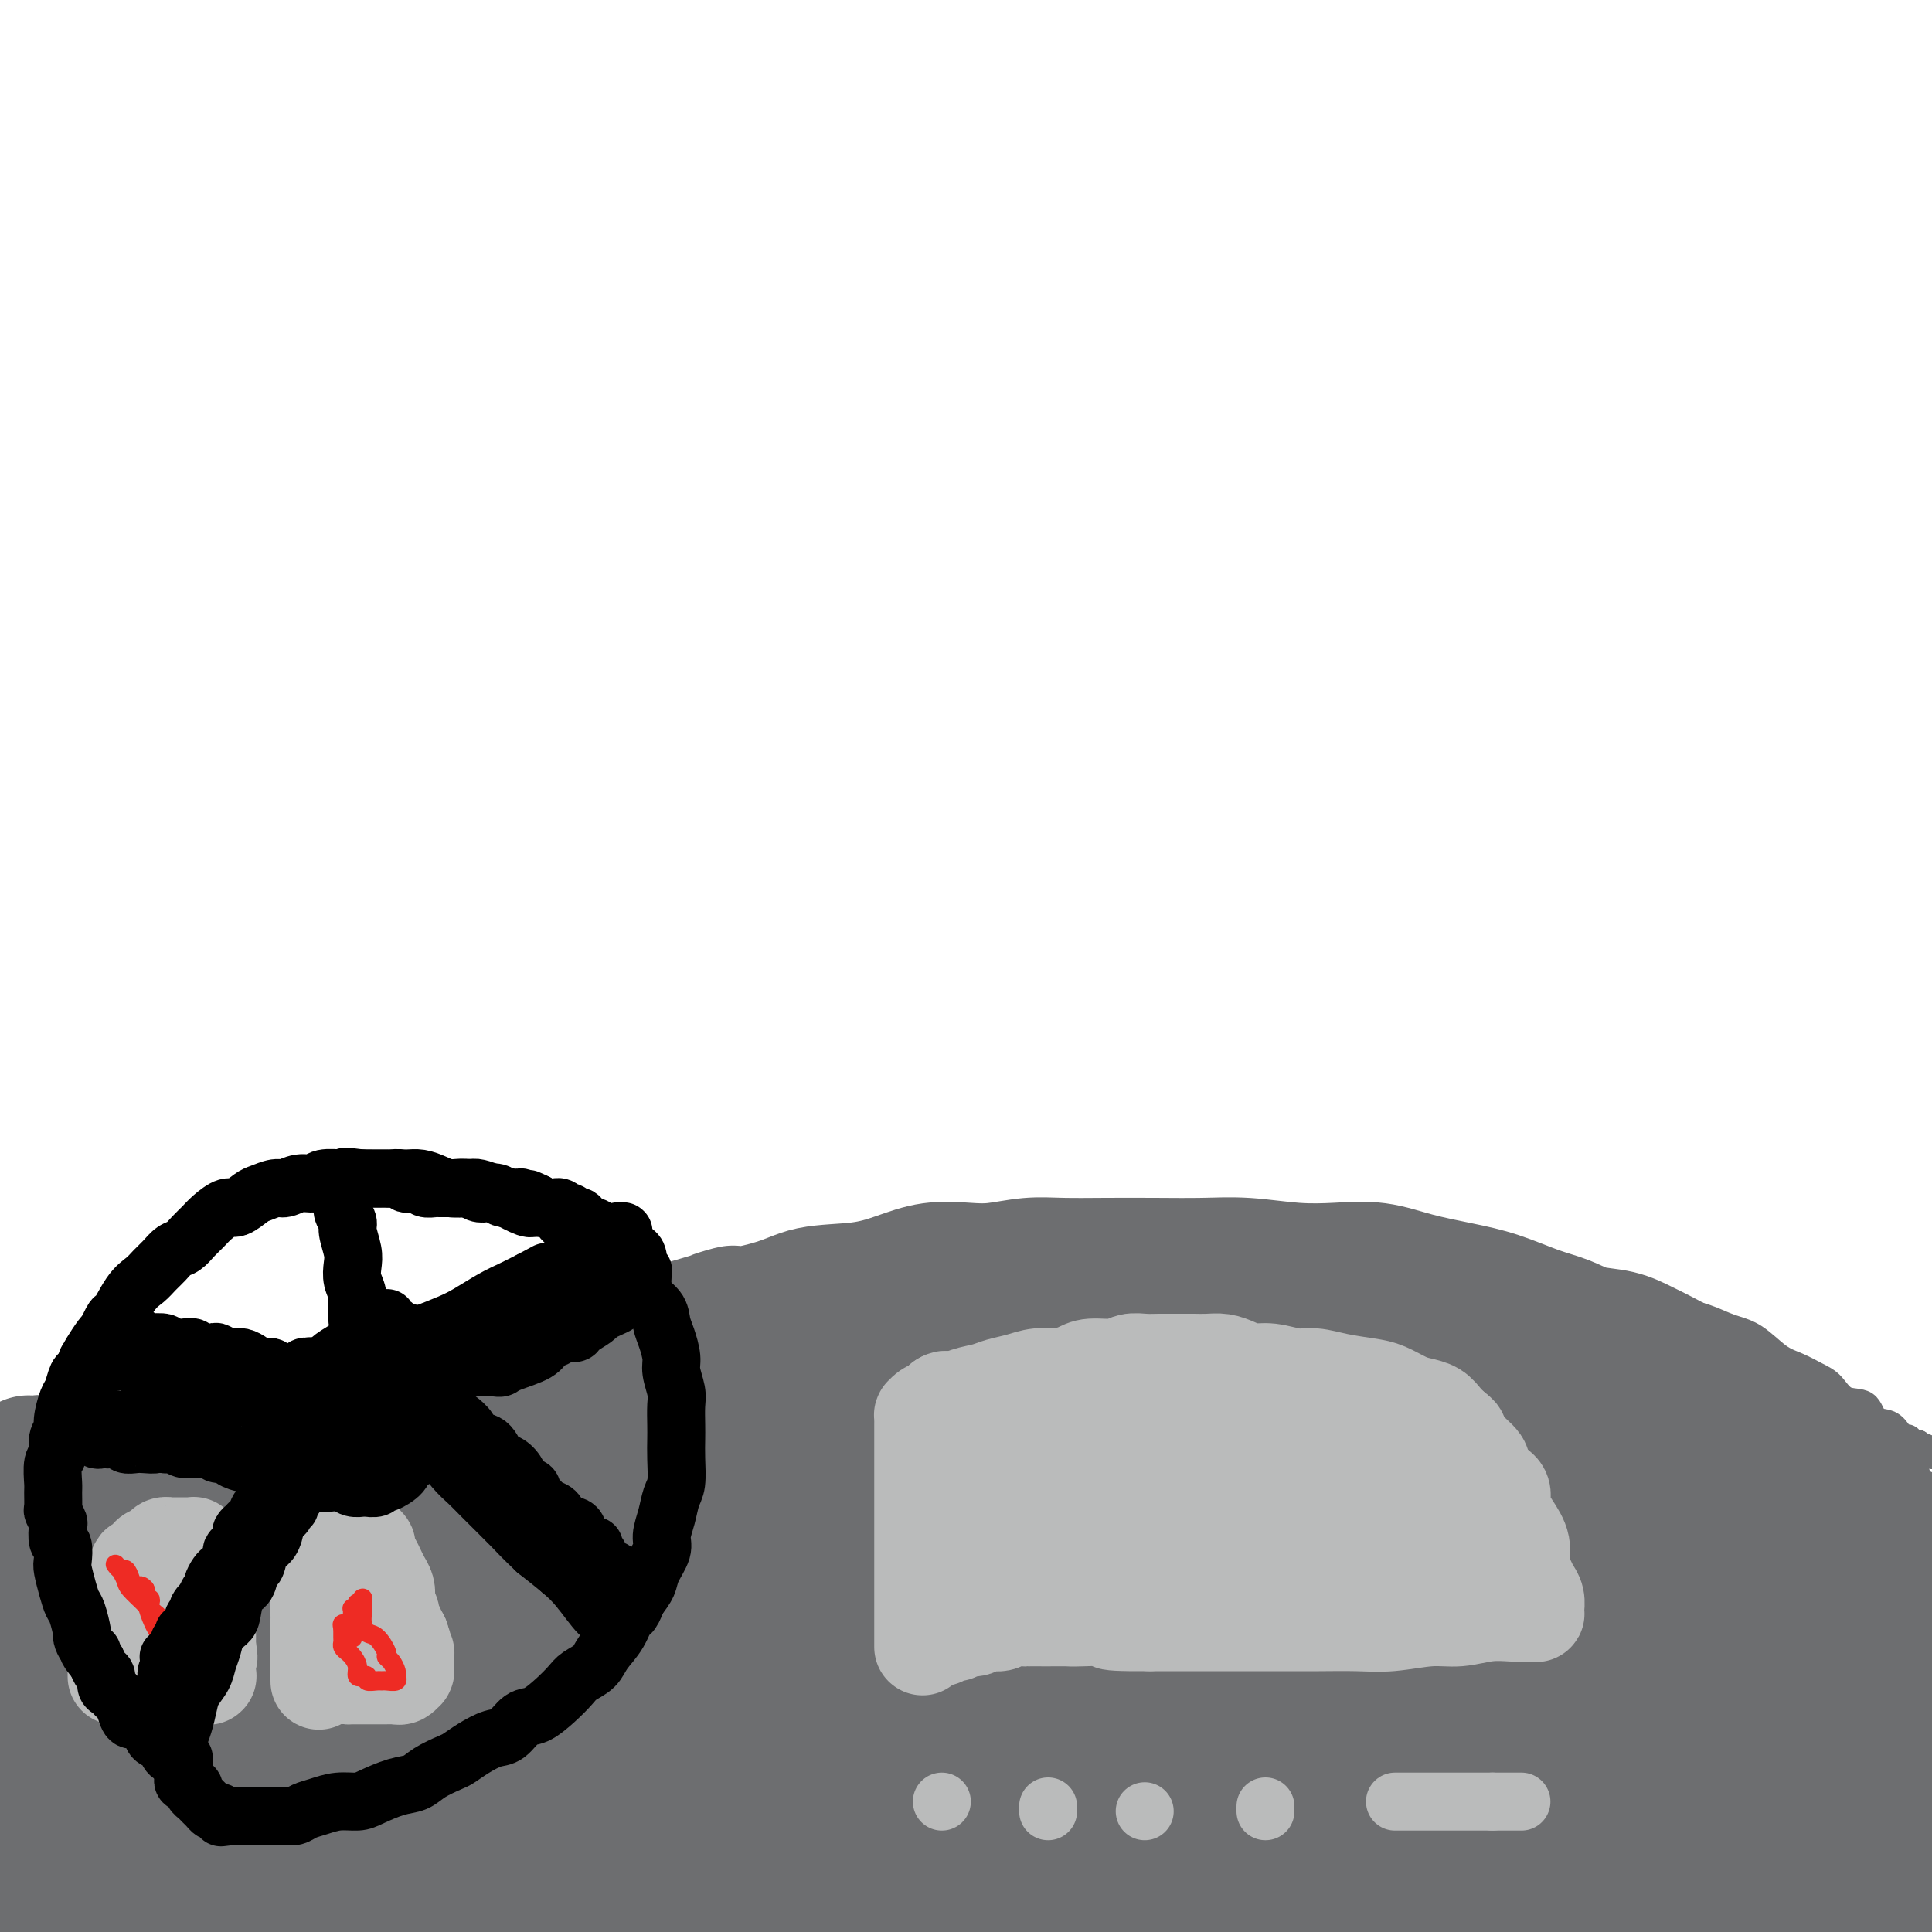 <svg viewBox='0 0 400 400' version='1.1' xmlns='http://www.w3.org/2000/svg' xmlns:xlink='http://www.w3.org/1999/xlink'><g fill='none' stroke='#6D6E70' stroke-width='6' stroke-linecap='round' stroke-linejoin='round'><path d='M4,294c-0.287,0.024 -0.573,0.048 0,0c0.573,-0.048 2.007,-0.168 5,0c2.993,0.168 7.545,0.625 12,0c4.455,-0.625 8.813,-2.333 13,-3c4.187,-0.667 8.205,-0.292 13,-1c4.795,-0.708 10.368,-2.500 16,-4c5.632,-1.500 11.323,-2.707 17,-4c5.677,-1.293 11.341,-2.673 17,-4c5.659,-1.327 11.312,-2.602 17,-4c5.688,-1.398 11.411,-2.918 17,-4c5.589,-1.082 11.043,-1.726 17,-3c5.957,-1.274 12.416,-3.179 18,-4c5.584,-0.821 10.294,-0.560 15,-1c4.706,-0.440 9.410,-1.582 14,-2c4.590,-0.418 9.067,-0.112 13,0c3.933,0.112 7.322,0.030 11,0c3.678,-0.030 7.644,-0.008 11,0c3.356,0.008 6.102,0.002 9,0c2.898,-0.002 5.949,-0.001 9,0'/><path d='M248,260c14.430,-0.464 9.505,-0.125 10,0c0.495,0.125 6.411,0.037 11,0c4.589,-0.037 7.849,-0.021 11,0c3.151,0.021 6.191,0.048 9,0c2.809,-0.048 5.387,-0.170 8,0c2.613,0.170 5.259,0.631 8,1c2.741,0.369 5.575,0.646 8,1c2.425,0.354 4.439,0.784 7,1c2.561,0.216 5.668,0.218 8,1c2.332,0.782 3.890,2.346 6,3c2.110,0.654 4.772,0.400 7,1c2.228,0.600 4.020,2.055 6,3c1.980,0.945 4.146,1.380 6,2c1.854,0.620 3.395,1.426 5,2c1.605,0.574 3.273,0.915 5,2c1.727,1.085 3.514,2.915 5,4c1.486,1.085 2.671,1.426 4,2c1.329,0.574 2.802,1.380 4,2c1.198,0.620 2.120,1.054 3,2c0.880,0.946 1.717,2.404 3,3c1.283,0.596 3.012,0.332 4,1c0.988,0.668 1.235,2.270 2,3c0.765,0.730 2.047,0.588 3,1c0.953,0.412 1.576,1.379 2,2c0.424,0.621 0.649,0.898 1,1c0.351,0.102 0.829,0.031 1,0c0.171,-0.031 0.035,-0.022 0,0c-0.035,0.022 0.032,0.057 0,0c-0.032,-0.057 -0.162,-0.208 0,0c0.162,0.208 0.618,0.774 1,1c0.382,0.226 0.691,0.113 1,0'/><path d='M397,299c5.440,3.643 2.042,1.750 1,1c-1.042,-0.750 0.274,-0.357 1,0c0.726,0.357 0.863,0.679 1,1'/></g>
<g fill='none' stroke='#6D6E70' stroke-width='28' stroke-linecap='round' stroke-linejoin='round'><path d='M7,313c0.493,0.005 0.986,0.010 1,0c0.014,-0.010 -0.452,-0.034 0,0c0.452,0.034 1.822,0.127 3,0c1.178,-0.127 2.165,-0.475 4,-1c1.835,-0.525 4.518,-1.228 7,-2c2.482,-0.772 4.762,-1.613 7,-2c2.238,-0.387 4.434,-0.318 7,-1c2.566,-0.682 5.501,-2.114 8,-3c2.499,-0.886 4.561,-1.227 7,-2c2.439,-0.773 5.254,-1.977 8,-3c2.746,-1.023 5.424,-1.864 9,-3c3.576,-1.136 8.050,-2.568 12,-4c3.950,-1.432 7.375,-2.863 11,-4c3.625,-1.137 7.449,-1.979 11,-3c3.551,-1.021 6.828,-2.222 10,-3c3.172,-0.778 6.239,-1.132 9,-2c2.761,-0.868 5.218,-2.248 8,-3c2.782,-0.752 5.891,-0.876 9,-1'/><path d='M138,276c21.974,-6.328 11.408,-3.649 10,-3c-1.408,0.649 6.344,-0.734 11,-2c4.656,-1.266 6.218,-2.417 9,-3c2.782,-0.583 6.783,-0.600 10,-1c3.217,-0.400 5.650,-1.183 8,-2c2.350,-0.817 4.617,-1.669 7,-2c2.383,-0.331 4.881,-0.141 7,0c2.119,0.141 3.858,0.234 6,0c2.142,-0.234 4.688,-0.794 7,-1c2.312,-0.206 4.389,-0.056 7,0c2.611,0.056 5.756,0.019 9,0c3.244,-0.019 6.588,-0.019 10,0c3.412,0.019 6.892,0.056 10,0c3.108,-0.056 5.843,-0.205 9,0c3.157,0.205 6.737,0.765 10,1c3.263,0.235 6.211,0.145 9,0c2.789,-0.145 5.420,-0.344 8,0c2.580,0.344 5.109,1.233 8,2c2.891,0.767 6.144,1.414 9,2c2.856,0.586 5.316,1.112 8,2c2.684,0.888 5.593,2.139 8,3c2.407,0.861 4.314,1.333 6,2c1.686,0.667 3.153,1.530 5,2c1.847,0.470 4.075,0.548 6,1c1.925,0.452 3.547,1.279 5,2c1.453,0.721 2.737,1.337 4,2c1.263,0.663 2.503,1.374 4,2c1.497,0.626 3.249,1.169 5,2c1.751,0.831 3.500,1.952 5,3c1.500,1.048 2.750,2.024 4,3'/><path d='M362,291c4.894,2.657 3.629,2.300 4,3c0.371,0.700 2.379,2.457 4,4c1.621,1.543 2.854,2.870 4,4c1.146,1.130 2.205,2.061 3,3c0.795,0.939 1.326,1.887 2,3c0.674,1.113 1.490,2.392 2,3c0.510,0.608 0.715,0.544 1,1c0.285,0.456 0.651,1.433 1,2c0.349,0.567 0.681,0.726 1,1c0.319,0.274 0.625,0.665 1,1c0.375,0.335 0.821,0.616 1,1c0.179,0.384 0.093,0.872 0,1c-0.093,0.128 -0.193,-0.105 0,0c0.193,0.105 0.680,0.547 1,1c0.320,0.453 0.472,0.918 1,1c0.528,0.082 1.433,-0.220 2,0c0.567,0.220 0.797,0.963 1,2c0.203,1.037 0.380,2.367 1,3c0.620,0.633 1.683,0.570 2,1c0.317,0.430 -0.111,1.353 0,2c0.111,0.647 0.760,1.019 1,2c0.240,0.981 0.072,2.572 0,4c-0.072,1.428 -0.047,2.692 0,4c0.047,1.308 0.116,2.660 0,4c-0.116,1.340 -0.416,2.669 -1,4c-0.584,1.331 -1.452,2.663 -2,4c-0.548,1.337 -0.777,2.679 -1,4c-0.223,1.321 -0.441,2.622 -1,4c-0.559,1.378 -1.458,2.832 -2,4c-0.542,1.168 -0.726,2.048 -1,3c-0.274,0.952 -0.637,1.976 -1,3'/><path d='M386,368c-1.282,4.104 0.011,1.366 0,2c-0.011,0.634 -1.328,4.642 -2,7c-0.672,2.358 -0.700,3.066 -1,4c-0.300,0.934 -0.871,2.096 -1,3c-0.129,0.904 0.185,1.552 0,2c-0.185,0.448 -0.869,0.696 -1,1c-0.131,0.304 0.291,0.663 0,1c-0.291,0.337 -1.297,0.653 -2,1c-0.703,0.347 -1.105,0.724 -2,1c-0.895,0.276 -2.285,0.452 -4,1c-1.715,0.548 -3.757,1.467 -6,2c-2.243,0.533 -4.688,0.679 -7,1c-2.312,0.321 -4.491,0.818 -7,1c-2.509,0.182 -5.348,0.049 -8,0c-2.652,-0.049 -5.117,-0.013 -8,0c-2.883,0.013 -6.186,0.003 -9,0c-2.814,-0.003 -5.140,-0.001 -8,0c-2.860,0.001 -6.253,0.000 -10,0c-3.747,-0.000 -7.849,-0.000 -12,0c-4.151,0.000 -8.352,0.000 -12,0c-3.648,-0.000 -6.743,-0.000 -11,0c-4.257,0.000 -9.677,0.000 -15,0c-5.323,-0.000 -10.548,-0.001 -16,0c-5.452,0.001 -11.132,0.003 -17,0c-5.868,-0.003 -11.925,-0.012 -18,0c-6.075,0.012 -12.169,0.045 -18,0c-5.831,-0.045 -11.398,-0.167 -17,0c-5.602,0.167 -11.239,0.622 -17,1c-5.761,0.378 -11.646,0.679 -17,1c-5.354,0.321 -10.177,0.660 -15,1'/><path d='M125,398c-37.988,0.702 -18.958,0.958 -15,1c3.958,0.042 -7.155,-0.131 -14,0c-6.845,0.131 -9.423,0.565 -12,1'/><path d='M22,399c-0.016,-0.016 -0.031,-0.032 0,0c0.031,0.032 0.109,0.112 0,0c-0.109,-0.112 -0.406,-0.418 -1,-1c-0.594,-0.582 -1.487,-1.441 -2,-3c-0.513,-1.559 -0.648,-3.817 -1,-6c-0.352,-2.183 -0.920,-4.291 -1,-6c-0.080,-1.709 0.330,-3.019 0,-5c-0.330,-1.981 -1.399,-4.634 -2,-7c-0.601,-2.366 -0.735,-4.443 -1,-7c-0.265,-2.557 -0.660,-5.592 -1,-8c-0.340,-2.408 -0.626,-4.189 -1,-6c-0.374,-1.811 -0.836,-3.651 -1,-5c-0.164,-1.349 -0.030,-2.206 0,-3c0.030,-0.794 -0.045,-1.526 0,-2c0.045,-0.474 0.208,-0.689 0,-1c-0.208,-0.311 -0.788,-0.719 -1,-1c-0.212,-0.281 -0.057,-0.434 0,-1c0.057,-0.566 0.015,-1.544 0,-2c-0.015,-0.456 -0.004,-0.390 0,-1c0.004,-0.610 0.001,-1.894 0,-3c-0.001,-1.106 -0.000,-2.032 0,-3c0.000,-0.968 0.000,-1.976 0,-3c-0.000,-1.024 -0.001,-2.064 0,-3c0.001,-0.936 0.003,-1.768 0,-2c-0.003,-0.232 -0.010,0.135 0,0c0.010,-0.135 0.037,-0.771 0,-1c-0.037,-0.229 -0.137,-0.050 0,0c0.137,0.050 0.511,-0.028 1,0c0.489,0.028 1.093,0.161 2,1c0.907,0.839 2.116,2.382 4,4c1.884,1.618 4.442,3.309 7,5'/><path d='M24,329c4.023,3.168 7.080,6.087 10,9c2.920,2.913 5.704,5.820 8,9c2.296,3.180 4.104,6.632 6,9c1.896,2.368 3.881,3.653 5,5c1.119,1.347 1.372,2.757 2,4c0.628,1.243 1.631,2.318 2,3c0.369,0.682 0.103,0.970 0,1c-0.103,0.030 -0.043,-0.200 0,0c0.043,0.200 0.068,0.829 0,1c-0.068,0.171 -0.229,-0.115 0,0c0.229,0.115 0.849,0.632 1,1c0.151,0.368 -0.166,0.585 0,1c0.166,0.415 0.815,1.026 1,2c0.185,0.974 -0.094,2.312 0,4c0.094,1.688 0.562,3.728 1,5c0.438,1.272 0.846,1.776 1,3c0.154,1.224 0.054,3.169 0,4c-0.054,0.831 -0.060,0.548 0,1c0.060,0.452 0.188,1.638 0,2c-0.188,0.362 -0.692,-0.099 -1,0c-0.308,0.099 -0.419,0.759 -1,1c-0.581,0.241 -1.631,0.063 -3,0c-1.369,-0.063 -3.057,-0.010 -5,0c-1.943,0.010 -4.140,-0.024 -6,0c-1.860,0.024 -3.381,0.105 -5,0c-1.619,-0.105 -3.334,-0.397 -5,-1c-1.666,-0.603 -3.283,-1.518 -4,-2c-0.717,-0.482 -0.532,-0.531 -1,-1c-0.468,-0.469 -1.587,-1.357 -2,-2c-0.413,-0.643 -0.118,-1.041 0,-2c0.118,-0.959 0.059,-2.480 0,-4'/><path d='M28,382c0.004,-1.540 0.013,-2.389 0,-3c-0.013,-0.611 -0.048,-0.982 0,-2c0.048,-1.018 0.179,-2.681 1,-4c0.821,-1.319 2.334,-2.294 4,-4c1.666,-1.706 3.487,-4.142 6,-7c2.513,-2.858 5.720,-6.139 9,-10c3.280,-3.861 6.634,-8.301 9,-12c2.366,-3.699 3.745,-6.658 5,-9c1.255,-2.342 2.386,-4.067 3,-6c0.614,-1.933 0.713,-4.073 1,-5c0.287,-0.927 0.764,-0.641 1,-1c0.236,-0.359 0.231,-1.364 0,-2c-0.231,-0.636 -0.688,-0.902 -1,-1c-0.312,-0.098 -0.479,-0.026 -1,0c-0.521,0.026 -1.395,0.008 -2,0c-0.605,-0.008 -0.940,-0.006 -1,0c-0.060,0.006 0.154,0.016 0,0c-0.154,-0.016 -0.675,-0.057 -1,0c-0.325,0.057 -0.454,0.212 -1,0c-0.546,-0.212 -1.509,-0.790 -2,-1c-0.491,-0.210 -0.510,-0.053 -1,0c-0.490,0.053 -1.452,-0.000 -2,0c-0.548,0.000 -0.683,0.053 -1,0c-0.317,-0.053 -0.817,-0.211 -1,0c-0.183,0.211 -0.049,0.792 0,1c0.049,0.208 0.013,0.042 0,0c-0.013,-0.042 -0.004,0.040 0,0c0.004,-0.040 0.001,-0.203 0,0c-0.001,0.203 -0.000,0.772 0,1c0.000,0.228 0.000,0.114 0,0'/><path d='M53,317c-2.491,0.179 -1.718,0.625 -2,1c-0.282,0.375 -1.619,0.679 -3,1c-1.381,0.321 -2.806,0.661 -4,1c-1.194,0.339 -2.158,0.678 -3,1c-0.842,0.322 -1.562,0.626 -2,1c-0.438,0.374 -0.596,0.819 -1,1c-0.404,0.181 -1.055,0.099 -1,0c0.055,-0.099 0.818,-0.213 1,0c0.182,0.213 -0.215,0.753 0,1c0.215,0.247 1.041,0.199 2,0c0.959,-0.199 2.050,-0.551 4,-1c1.950,-0.449 4.758,-0.997 8,-2c3.242,-1.003 6.917,-2.461 12,-4c5.083,-1.539 11.573,-3.160 18,-5c6.427,-1.840 12.793,-3.899 19,-6c6.207,-2.101 12.257,-4.243 19,-6c6.743,-1.757 14.179,-3.128 20,-4c5.821,-0.872 10.028,-1.246 15,-2c4.972,-0.754 10.708,-1.890 16,-3c5.292,-1.110 10.138,-2.195 15,-3c4.862,-0.805 9.740,-1.330 15,-2c5.260,-0.670 10.904,-1.486 16,-2c5.096,-0.514 9.646,-0.726 14,-1c4.354,-0.274 8.512,-0.609 13,-1c4.488,-0.391 9.305,-0.837 13,-1c3.695,-0.163 6.269,-0.044 9,0c2.731,0.044 5.619,0.012 8,0c2.381,-0.012 4.257,-0.003 6,0c1.743,0.003 3.355,0.001 5,0c1.645,-0.001 3.322,-0.000 5,0'/><path d='M290,281c16.966,-0.967 7.380,0.115 5,1c-2.380,0.885 2.446,1.573 5,2c2.554,0.427 2.838,0.592 4,1c1.162,0.408 3.203,1.058 5,2c1.797,0.942 3.349,2.176 5,3c1.651,0.824 3.399,1.238 5,2c1.601,0.762 3.055,1.872 5,3c1.945,1.128 4.383,2.273 7,4c2.617,1.727 5.414,4.037 8,6c2.586,1.963 4.960,3.579 7,5c2.040,1.421 3.744,2.646 5,4c1.256,1.354 2.064,2.838 3,4c0.936,1.162 1.999,2.003 3,3c1.001,0.997 1.938,2.151 3,3c1.062,0.849 2.249,1.394 3,2c0.751,0.606 1.067,1.273 2,2c0.933,0.727 2.485,1.514 3,2c0.515,0.486 -0.006,0.670 0,1c0.006,0.330 0.537,0.806 1,1c0.463,0.194 0.856,0.105 1,0c0.144,-0.105 0.039,-0.225 0,0c-0.039,0.225 -0.010,0.796 0,1c0.010,0.204 0.003,0.041 0,0c-0.003,-0.041 -0.001,0.042 0,0c0.001,-0.042 0.000,-0.207 0,0c-0.000,0.207 -0.000,0.788 0,1c0.000,0.212 0.000,0.057 0,0c-0.000,-0.057 -0.000,-0.016 0,0c0.000,0.016 0.000,0.008 0,0'/><path d='M370,334c5.740,5.499 0.591,1.747 -2,0c-2.591,-1.747 -2.622,-1.488 -5,-2c-2.378,-0.512 -7.101,-1.793 -12,-3c-4.899,-1.207 -9.974,-2.340 -16,-4c-6.026,-1.660 -13.004,-3.848 -19,-6c-5.996,-2.152 -11.012,-4.269 -16,-6c-4.988,-1.731 -9.950,-3.077 -15,-4c-5.050,-0.923 -10.188,-1.425 -15,-2c-4.812,-0.575 -9.296,-1.224 -14,-2c-4.704,-0.776 -9.627,-1.679 -14,-2c-4.373,-0.321 -8.198,-0.060 -13,0c-4.802,0.060 -10.583,-0.079 -16,0c-5.417,0.079 -10.472,0.378 -16,1c-5.528,0.622 -11.530,1.569 -17,3c-5.470,1.431 -10.408,3.347 -15,5c-4.592,1.653 -8.838,3.044 -13,5c-4.162,1.956 -8.241,4.477 -12,6c-3.759,1.523 -7.197,2.046 -10,3c-2.803,0.954 -4.972,2.338 -7,3c-2.028,0.662 -3.914,0.603 -6,1c-2.086,0.397 -4.372,1.252 -6,2c-1.628,0.748 -2.599,1.390 -4,2c-1.401,0.610 -3.231,1.190 -5,2c-1.769,0.810 -3.478,1.852 -5,3c-1.522,1.148 -2.859,2.402 -4,3c-1.141,0.598 -2.087,0.541 -3,1c-0.913,0.459 -1.791,1.435 -2,2c-0.209,0.565 0.253,0.718 0,1c-0.253,0.282 -1.222,0.691 -2,1c-0.778,0.309 -1.365,0.517 -2,1c-0.635,0.483 -1.317,1.242 -2,2'/><path d='M82,350c-3.724,2.328 -3.035,1.149 -3,1c0.035,-0.149 -0.585,0.730 -4,2c-3.415,1.270 -9.627,2.929 -13,4c-3.373,1.071 -3.909,1.555 -5,2c-1.091,0.445 -2.738,0.852 -4,1c-1.262,0.148 -2.140,0.038 -3,0c-0.860,-0.038 -1.703,-0.002 -2,0c-0.297,0.002 -0.047,-0.028 0,0c0.047,0.028 -0.110,0.114 0,0c0.110,-0.114 0.486,-0.429 1,-1c0.514,-0.571 1.164,-1.400 2,-2c0.836,-0.600 1.857,-0.973 3,-2c1.143,-1.027 2.409,-2.710 4,-4c1.591,-1.290 3.508,-2.188 6,-4c2.492,-1.812 5.558,-4.538 9,-7c3.442,-2.462 7.258,-4.660 11,-7c3.742,-2.340 7.410,-4.821 11,-7c3.590,-2.179 7.102,-4.057 11,-6c3.898,-1.943 8.183,-3.951 12,-6c3.817,-2.049 7.165,-4.139 11,-6c3.835,-1.861 8.156,-3.494 12,-5c3.844,-1.506 7.211,-2.887 11,-4c3.789,-1.113 8.000,-1.960 12,-3c4.000,-1.040 7.791,-2.273 13,-3c5.209,-0.727 11.838,-0.949 19,-1c7.162,-0.051 14.858,0.069 23,0c8.142,-0.069 16.731,-0.326 25,0c8.269,0.326 16.220,1.236 24,2c7.780,0.764 15.390,1.382 23,2'/><path d='M291,296c17.090,1.160 12.314,2.059 18,4c5.686,1.941 21.834,4.924 30,7c8.166,2.076 8.350,3.246 10,4c1.650,0.754 4.766,1.093 7,2c2.234,0.907 3.584,2.382 5,3c1.416,0.618 2.896,0.378 4,1c1.104,0.622 1.832,2.107 3,3c1.168,0.893 2.775,1.195 4,2c1.225,0.805 2.068,2.114 3,3c0.932,0.886 1.952,1.350 3,2c1.048,0.650 2.123,1.485 3,2c0.877,0.515 1.555,0.712 2,1c0.445,0.288 0.655,0.669 1,1c0.345,0.331 0.825,0.611 1,1c0.175,0.389 0.047,0.888 0,1c-0.047,0.112 -0.012,-0.162 0,0c0.012,0.162 -0.000,0.761 0,1c0.000,0.239 0.013,0.119 0,0c-0.013,-0.119 -0.052,-0.236 0,0c0.052,0.236 0.194,0.825 0,1c-0.194,0.175 -0.724,-0.064 -1,0c-0.276,0.064 -0.299,0.430 -1,1c-0.701,0.570 -2.082,1.343 -4,2c-1.918,0.657 -4.374,1.199 -7,2c-2.626,0.801 -5.422,1.861 -8,3c-2.578,1.139 -4.940,2.358 -7,3c-2.060,0.642 -3.820,0.708 -6,1c-2.180,0.292 -4.779,0.809 -7,1c-2.221,0.191 -4.063,0.054 -6,0c-1.937,-0.054 -3.968,-0.027 -6,0'/><path d='M332,348c-5.612,0.132 -7.142,-0.539 -10,-1c-2.858,-0.461 -7.043,-0.713 -11,-1c-3.957,-0.287 -7.687,-0.608 -12,-1c-4.313,-0.392 -9.209,-0.854 -15,-1c-5.791,-0.146 -12.477,0.023 -19,0c-6.523,-0.023 -12.881,-0.240 -20,0c-7.119,0.240 -14.998,0.936 -23,2c-8.002,1.064 -16.128,2.494 -23,4c-6.872,1.506 -12.490,3.086 -18,4c-5.510,0.914 -10.913,1.162 -16,2c-5.087,0.838 -9.858,2.266 -14,3c-4.142,0.734 -7.654,0.775 -11,1c-3.346,0.225 -6.524,0.635 -9,1c-2.476,0.365 -4.248,0.687 -6,1c-1.752,0.313 -3.484,0.619 -5,1c-1.516,0.381 -2.817,0.838 -4,1c-1.183,0.162 -2.248,0.029 -3,0c-0.752,-0.029 -1.192,0.048 -2,0c-0.808,-0.048 -1.985,-0.219 -3,0c-1.015,0.219 -1.870,0.829 -3,1c-1.130,0.171 -2.537,-0.098 -4,0c-1.463,0.098 -2.981,0.562 -4,1c-1.019,0.438 -1.537,0.851 -2,1c-0.463,0.149 -0.871,0.036 -1,0c-0.129,-0.036 0.022,0.005 0,0c-0.022,-0.005 -0.216,-0.057 0,0c0.216,0.057 0.841,0.221 1,0c0.159,-0.221 -0.150,-0.829 0,-1c0.150,-0.171 0.757,0.094 1,0c0.243,-0.094 0.121,-0.547 0,-1'/><path d='M96,365c0.536,-0.249 0.877,0.130 1,0c0.123,-0.130 0.030,-0.769 0,-1c-0.030,-0.231 0.004,-0.054 0,0c-0.004,0.054 -0.044,-0.013 0,0c0.044,0.013 0.173,0.108 1,0c0.827,-0.108 2.351,-0.419 4,-1c1.649,-0.581 3.421,-1.431 7,-3c3.579,-1.569 8.963,-3.858 15,-6c6.037,-2.142 12.726,-4.138 20,-7c7.274,-2.862 15.133,-6.588 23,-9c7.867,-2.412 15.740,-3.508 23,-5c7.260,-1.492 13.905,-3.381 21,-4c7.095,-0.619 14.638,0.030 21,0c6.362,-0.030 11.543,-0.740 17,-1c5.457,-0.260 11.192,-0.069 17,0c5.808,0.069 11.691,0.018 17,0c5.309,-0.018 10.046,-0.001 15,0c4.954,0.001 10.127,-0.014 15,0c4.873,0.014 9.447,0.055 13,0c3.553,-0.055 6.084,-0.207 9,0c2.916,0.207 6.218,0.773 9,1c2.782,0.227 5.046,0.116 7,0c1.954,-0.116 3.599,-0.237 5,0c1.401,0.237 2.558,0.833 4,1c1.442,0.167 3.170,-0.096 4,0c0.830,0.096 0.762,0.551 1,1c0.238,0.449 0.782,0.891 1,1c0.218,0.109 0.110,-0.115 0,0c-0.110,0.115 -0.222,0.569 0,1c0.222,0.431 0.778,0.837 1,1c0.222,0.163 0.111,0.081 0,0'/><path d='M367,334c0.732,1.105 1.061,1.868 1,3c-0.061,1.132 -0.511,2.635 0,4c0.511,1.365 1.983,2.594 3,4c1.017,1.406 1.579,2.989 2,4c0.421,1.011 0.701,1.452 1,2c0.299,0.548 0.616,1.205 1,2c0.384,0.795 0.835,1.730 1,2c0.165,0.270 0.044,-0.124 0,0c-0.044,0.124 -0.012,0.765 0,1c0.012,0.235 0.003,0.063 0,0c-0.003,-0.063 -0.001,-0.018 0,0c0.001,0.018 0.001,0.009 0,0c-0.001,-0.009 -0.004,-0.016 0,0c0.004,0.016 0.013,0.056 0,0c-0.013,-0.056 -0.050,-0.209 0,0c0.050,0.209 0.186,0.778 0,1c-0.186,0.222 -0.694,0.097 -1,0c-0.306,-0.097 -0.408,-0.166 -1,0c-0.592,0.166 -1.673,0.566 -3,1c-1.327,0.434 -2.901,0.901 -5,1c-2.099,0.099 -4.725,-0.170 -8,0c-3.275,0.170 -7.200,0.777 -11,1c-3.800,0.223 -7.473,0.060 -11,0c-3.527,-0.060 -6.906,-0.016 -10,0c-3.094,0.016 -5.903,0.004 -9,0c-3.097,-0.004 -6.482,-0.001 -10,0c-3.518,0.001 -7.170,0.000 -11,0c-3.830,-0.000 -7.839,-0.000 -12,0c-4.161,0.000 -8.475,0.000 -13,0c-4.525,-0.000 -9.263,-0.000 -14,0'/><path d='M257,360c-19.953,0.309 -12.837,0.083 -13,0c-0.163,-0.083 -7.607,-0.022 -14,0c-6.393,0.022 -11.736,0.006 -17,0c-5.264,-0.006 -10.451,-0.002 -15,0c-4.549,0.002 -8.461,0.000 -13,0c-4.539,-0.000 -9.705,-0.000 -14,0c-4.295,0.000 -7.720,0.000 -11,0c-3.280,-0.000 -6.414,-0.000 -9,0c-2.586,0.000 -4.622,0.000 -7,0c-2.378,-0.000 -5.098,-0.000 -7,0c-1.902,0.000 -2.987,0.000 -5,0c-2.013,-0.000 -4.953,-0.000 -7,0c-2.047,0.000 -3.201,0.000 -5,0c-1.799,-0.000 -4.242,-0.000 -6,0c-1.758,0.000 -2.829,0.000 -4,0c-1.171,-0.000 -2.441,-0.000 -3,0c-0.559,0.000 -0.406,0.000 -1,0c-0.594,-0.000 -1.936,-0.000 -3,0c-1.064,0.000 -1.852,0.000 -3,0c-1.148,-0.000 -2.657,-0.000 -4,0c-1.343,0.000 -2.519,0.000 -4,0c-1.481,-0.000 -3.267,-0.000 -4,0c-0.733,0.000 -0.414,0.000 -1,0c-0.586,0.000 -2.078,0.000 -3,0c-0.922,0.000 -1.274,0.000 -2,0c-0.726,0.000 -1.827,0.000 -3,0c-1.173,0.000 -2.417,0.000 -3,0c-0.583,0.000 -0.503,0.000 -1,0c-0.497,0.000 -1.571,0.000 -2,0c-0.429,0.000 -0.215,0.000 0,0'/><path d='M73,360c-28.622,0.000 -8.178,0.000 0,0c8.178,0.000 4.089,0.000 0,0'/><path d='M73,360c-0.000,-0.092 -0.000,-0.183 0,0c0.000,0.183 0.000,0.642 0,1c-0.000,0.358 -0.000,0.616 0,1c0.000,0.384 0.000,0.894 0,1c-0.000,0.106 -0.000,-0.193 0,0c0.000,0.193 0.000,0.879 0,1c-0.000,0.121 -0.001,-0.322 0,0c0.001,0.322 0.004,1.411 0,2c-0.004,0.589 -0.016,0.680 0,1c0.016,0.320 0.061,0.871 0,1c-0.061,0.129 -0.228,-0.163 0,0c0.228,0.163 0.852,0.780 1,1c0.148,0.220 -0.178,0.044 0,0c0.178,-0.044 0.861,0.045 1,0c0.139,-0.045 -0.266,-0.223 0,0c0.266,0.223 1.201,0.848 2,1c0.799,0.152 1.460,-0.169 2,0c0.540,0.169 0.959,0.829 2,1c1.041,0.171 2.703,-0.146 4,0c1.297,0.146 2.228,0.756 4,1c1.772,0.244 4.386,0.122 7,0'/><path d='M96,372c4.744,0.691 5.605,0.917 8,1c2.395,0.083 6.323,0.022 10,0c3.677,-0.022 7.103,-0.006 11,0c3.897,0.006 8.263,0.002 13,0c4.737,-0.002 9.843,-0.001 15,0c5.157,0.001 10.365,0.001 16,0c5.635,-0.001 11.698,-0.004 17,0c5.302,0.004 9.843,0.014 15,0c5.157,-0.014 10.931,-0.050 17,0c6.069,0.050 12.435,0.188 19,1c6.565,0.812 13.330,2.298 21,3c7.670,0.702 16.244,0.621 24,1c7.756,0.379 14.692,1.220 21,2c6.308,0.780 11.986,1.500 17,2c5.014,0.500 9.364,0.779 13,1c3.636,0.221 6.556,0.385 9,1c2.444,0.615 4.410,1.682 6,2c1.590,0.318 2.804,-0.112 4,0c1.196,0.112 2.373,0.766 3,1c0.627,0.234 0.703,0.049 1,0c0.297,-0.049 0.816,0.040 1,0c0.184,-0.040 0.033,-0.207 0,0c-0.033,0.207 0.051,0.787 0,1c-0.051,0.213 -0.237,0.057 0,0c0.237,-0.057 0.897,-0.015 1,0c0.103,0.015 -0.351,0.004 0,0c0.351,-0.004 1.506,-0.001 2,0c0.494,0.001 0.325,0.000 1,0c0.675,-0.000 2.193,-0.000 3,0c0.807,0.000 0.904,0.000 1,0'/><path d='M365,388c20.245,2.148 6.858,0.519 2,0c-4.858,-0.519 -1.189,0.071 1,0c2.189,-0.071 2.896,-0.804 4,-2c1.104,-1.196 2.606,-2.856 4,-4c1.394,-1.144 2.680,-1.773 4,-3c1.320,-1.227 2.675,-3.054 4,-4c1.325,-0.946 2.620,-1.013 4,-2c1.380,-0.987 2.844,-2.893 4,-4c1.156,-1.107 2.004,-1.413 3,-2c0.996,-0.587 2.142,-1.453 3,-2c0.858,-0.547 1.429,-0.773 2,-1'/><path d='M397,320c0.115,0.178 0.230,0.355 0,0c-0.230,-0.355 -0.804,-1.244 -2,-2c-1.196,-0.756 -3.014,-1.379 -4,-2c-0.986,-0.621 -1.140,-1.238 -2,-2c-0.860,-0.762 -2.427,-1.667 -3,-2c-0.573,-0.333 -0.154,-0.093 0,0c0.154,0.093 0.041,0.040 0,0c-0.041,-0.040 -0.011,-0.067 0,0c0.011,0.067 0.003,0.228 0,0c-0.003,-0.228 -0.001,-0.845 0,-1c0.001,-0.155 0.000,0.151 0,0c-0.000,-0.151 -0.000,-0.758 0,-1c0.000,-0.242 0.000,-0.117 0,0c-0.000,0.117 -0.000,0.228 0,0c0.000,-0.228 0.000,-0.793 0,-1c-0.000,-0.207 -0.000,-0.054 0,0c0.000,0.054 0.000,0.011 0,0c-0.000,-0.011 -0.002,0.012 0,0c0.002,-0.012 0.006,-0.057 0,0c-0.006,0.057 -0.024,0.215 0,0c0.024,-0.215 0.090,-0.805 0,-1c-0.090,-0.195 -0.337,0.004 -1,0c-0.663,-0.004 -1.744,-0.212 -3,-1c-1.256,-0.788 -2.687,-2.155 -5,-3c-2.313,-0.845 -5.508,-1.167 -9,-2c-3.492,-0.833 -7.281,-2.176 -11,-3c-3.719,-0.824 -7.368,-1.128 -11,-2c-3.632,-0.872 -7.247,-2.312 -11,-3c-3.753,-0.688 -7.644,-0.625 -11,-1c-3.356,-0.375 -6.178,-1.187 -9,-2'/><path d='M315,291c-11.531,-2.238 -9.358,-1.332 -11,-1c-1.642,0.332 -7.097,0.089 -11,0c-3.903,-0.089 -6.253,-0.023 -9,0c-2.747,0.023 -5.892,0.004 -9,0c-3.108,-0.004 -6.178,0.006 -9,0c-2.822,-0.006 -5.395,-0.028 -9,0c-3.605,0.028 -8.243,0.107 -13,1c-4.757,0.893 -9.633,2.601 -15,4c-5.367,1.399 -11.223,2.488 -16,4c-4.777,1.512 -8.474,3.446 -13,5c-4.526,1.554 -9.882,2.730 -14,4c-4.118,1.270 -6.999,2.636 -11,4c-4.001,1.364 -9.123,2.727 -14,4c-4.877,1.273 -9.508,2.456 -14,4c-4.492,1.544 -8.843,3.451 -13,5c-4.157,1.549 -8.119,2.742 -12,4c-3.881,1.258 -7.681,2.580 -12,4c-4.319,1.420 -9.158,2.936 -14,5c-4.842,2.064 -9.686,4.674 -14,7c-4.314,2.326 -8.098,4.367 -11,6c-2.902,1.633 -4.921,2.858 -7,4c-2.079,1.142 -4.218,2.202 -6,3c-1.782,0.798 -3.208,1.334 -4,2c-0.792,0.666 -0.951,1.461 -2,2c-1.049,0.539 -2.986,0.823 -4,1c-1.014,0.177 -1.103,0.246 -2,1c-0.897,0.754 -2.601,2.192 -4,3c-1.399,0.808 -2.492,0.987 -4,2c-1.508,1.013 -3.431,2.861 -5,4c-1.569,1.139 -2.785,1.570 -4,2'/><path d='M29,375c-10.996,6.235 -4.987,3.323 -4,3c0.987,-0.323 -3.048,1.942 -5,3c-1.952,1.058 -1.819,0.909 -2,1c-0.181,0.091 -0.674,0.423 -1,1c-0.326,0.577 -0.483,1.400 -1,2c-0.517,0.600 -1.394,0.975 -2,1c-0.606,0.025 -0.941,-0.302 -1,0c-0.059,0.302 0.157,1.234 0,2c-0.157,0.766 -0.687,1.367 -1,2c-0.313,0.633 -0.410,1.298 -1,2c-0.590,0.702 -1.675,1.442 -2,2c-0.325,0.558 0.109,0.934 0,1c-0.109,0.066 -0.761,-0.179 -1,0c-0.239,0.179 -0.064,0.781 0,1c0.064,0.219 0.018,0.056 0,0c-0.018,-0.056 -0.008,-0.006 0,0c0.008,0.006 0.014,-0.031 0,0c-0.014,0.031 -0.046,0.129 0,0c0.046,-0.129 0.171,-0.487 0,-1c-0.171,-0.513 -0.638,-1.183 -1,-2c-0.362,-0.817 -0.619,-1.781 -1,-3c-0.381,-1.219 -0.887,-2.692 -1,-4c-0.113,-1.308 0.166,-2.450 0,-4c-0.166,-1.550 -0.776,-3.509 -1,-5c-0.224,-1.491 -0.060,-2.513 0,-4c0.060,-1.487 0.016,-3.439 0,-5c-0.016,-1.561 -0.005,-2.732 0,-4c0.005,-1.268 0.002,-2.634 0,-4'/><path d='M4,360c0.073,-4.965 0.755,-4.378 1,-5c0.245,-0.622 0.051,-2.453 0,-4c-0.051,-1.547 0.039,-2.808 0,-4c-0.039,-1.192 -0.207,-2.314 0,-3c0.207,-0.686 0.788,-0.937 1,-2c0.212,-1.063 0.056,-2.937 0,-4c-0.056,-1.063 -0.011,-1.315 0,-2c0.011,-0.685 -0.011,-1.804 0,-3c0.011,-1.196 0.055,-2.471 0,-3c-0.055,-0.529 -0.211,-0.313 0,-1c0.211,-0.687 0.788,-2.278 1,-3c0.212,-0.722 0.061,-0.575 0,-1c-0.061,-0.425 -0.030,-1.422 0,-2c0.030,-0.578 0.061,-0.736 0,-1c-0.061,-0.264 -0.212,-0.635 0,-1c0.212,-0.365 0.789,-0.724 1,-1c0.211,-0.276 0.057,-0.469 0,-1c-0.057,-0.531 -0.015,-1.399 0,-2c0.015,-0.601 0.004,-0.934 0,-1c-0.004,-0.066 -0.001,0.136 0,0c0.001,-0.136 0.000,-0.609 0,-1c-0.000,-0.391 -0.000,-0.700 0,-1c0.000,-0.300 0.000,-0.591 0,-1c-0.000,-0.409 -0.000,-0.937 0,-1c0.000,-0.063 0.000,0.338 0,0c-0.000,-0.338 -0.000,-1.415 0,-2c0.000,-0.585 0.000,-0.679 0,-1c-0.000,-0.321 -0.000,-0.870 0,-1c0.000,-0.130 0.000,0.157 0,0c-0.000,-0.157 -0.000,-0.759 0,-1c0.000,-0.241 0.000,-0.120 0,0'/><path d='M8,307c0.679,-8.199 0.378,-2.196 0,0c-0.378,2.196 -0.833,0.585 -1,0c-0.167,-0.585 -0.045,-0.145 0,0c0.045,0.145 0.012,-0.004 0,0c-0.012,0.004 -0.002,0.160 0,0c0.002,-0.160 -0.003,-0.635 0,-1c0.003,-0.365 0.015,-0.620 0,-1c-0.015,-0.380 -0.057,-0.886 0,-1c0.057,-0.114 0.211,0.165 0,0c-0.211,-0.165 -0.789,-0.773 -1,-1c-0.211,-0.227 -0.057,-0.072 0,0c0.057,0.072 0.015,0.060 0,0c-0.015,-0.060 -0.004,-0.169 0,0c0.004,0.169 -0.000,0.617 0,1c0.000,0.383 0.004,0.700 0,1c-0.004,0.300 -0.015,0.581 0,1c0.015,0.419 0.058,0.974 0,1c-0.058,0.026 -0.215,-0.476 0,0c0.215,0.476 0.803,1.932 1,3c0.197,1.068 0.002,1.749 1,3c0.998,1.251 3.191,3.072 5,5c1.809,1.928 3.236,3.963 5,6c1.764,2.037 3.864,4.076 6,6c2.136,1.924 4.307,3.732 7,6c2.693,2.268 5.910,4.994 9,8c3.090,3.006 6.055,6.290 9,9c2.945,2.710 5.870,4.845 8,7c2.130,2.155 3.466,4.330 5,6c1.534,1.670 3.267,2.835 5,4'/><path d='M67,370c8.200,7.796 4.201,4.285 3,3c-1.201,-1.285 0.395,-0.344 1,0c0.605,0.344 0.218,0.093 0,0c-0.218,-0.093 -0.268,-0.026 0,0c0.268,0.026 0.856,0.011 1,0c0.144,-0.011 -0.154,-0.017 0,0c0.154,0.017 0.759,0.056 1,0c0.241,-0.056 0.117,-0.207 0,0c-0.117,0.207 -0.228,0.773 0,1c0.228,0.227 0.795,0.115 1,0c0.205,-0.115 0.047,-0.233 0,0c-0.047,0.233 0.018,0.817 0,1c-0.018,0.183 -0.120,-0.036 0,0c0.120,0.036 0.461,0.325 1,1c0.539,0.675 1.276,1.735 2,2c0.724,0.265 1.436,-0.266 2,0c0.564,0.266 0.980,1.328 1,2c0.020,0.672 -0.357,0.953 0,1c0.357,0.047 1.446,-0.138 2,0c0.554,0.138 0.572,0.601 1,1c0.428,0.399 1.268,0.733 2,1c0.732,0.267 1.358,0.468 2,1c0.642,0.532 1.301,1.396 2,2c0.699,0.604 1.439,0.948 2,1c0.561,0.052 0.945,-0.190 1,0c0.055,0.190 -0.217,0.811 0,1c0.217,0.189 0.924,-0.052 1,0c0.076,0.052 -0.480,0.399 0,0c0.480,-0.399 1.994,-1.542 5,-2c3.006,-0.458 7.503,-0.229 12,0'/><path d='M110,386c4.424,-0.549 4.984,-1.921 24,-3c19.016,-1.079 56.488,-1.867 80,-2c23.512,-0.133 33.065,0.387 45,1c11.935,0.613 26.252,1.319 38,3c11.748,1.681 20.928,4.337 31,7c10.072,2.663 21.036,5.331 32,8'/><path d='M396,391c0.372,-0.000 0.744,-0.000 0,0c-0.744,0.000 -2.605,0.000 -4,0c-1.395,-0.000 -2.326,-0.000 -4,0c-1.674,0.000 -4.092,0.000 -5,0c-0.908,-0.000 -0.305,-0.001 -1,0c-0.695,0.001 -2.689,0.002 -4,0c-1.311,-0.002 -1.940,-0.007 -3,0c-1.060,0.007 -2.549,0.027 -4,0c-1.451,-0.027 -2.862,-0.101 -4,0c-1.138,0.101 -2.003,0.378 -3,0c-0.997,-0.378 -2.127,-1.410 -3,-2c-0.873,-0.590 -1.487,-0.739 -2,-1c-0.513,-0.261 -0.923,-0.633 -1,-1c-0.077,-0.367 0.178,-0.728 0,-1c-0.178,-0.272 -0.791,-0.454 -1,-1c-0.209,-0.546 -0.015,-1.455 0,-2c0.015,-0.545 -0.150,-0.726 0,-1c0.150,-0.274 0.616,-0.642 1,-1c0.384,-0.358 0.685,-0.706 1,-1c0.315,-0.294 0.644,-0.535 1,-1c0.356,-0.465 0.738,-1.156 1,-2c0.262,-0.844 0.404,-1.843 1,-3c0.596,-1.157 1.646,-2.473 2,-4c0.354,-1.527 0.012,-3.265 0,-5c-0.012,-1.735 0.304,-3.466 0,-5c-0.304,-1.534 -1.230,-2.872 -2,-4c-0.770,-1.128 -1.385,-2.047 -2,-3c-0.615,-0.953 -1.231,-1.940 -2,-3c-0.769,-1.060 -1.691,-2.191 -3,-3c-1.309,-0.809 -3.006,-1.295 -5,-2c-1.994,-0.705 -4.284,-1.630 -7,-3c-2.716,-1.370 -5.858,-3.185 -9,-5'/><path d='M334,337c-4.545,-2.289 -5.408,-3.013 -10,-7c-4.592,-3.987 -12.915,-11.238 -17,-15c-4.085,-3.762 -3.933,-4.035 -5,-5c-1.067,-0.965 -3.352,-2.623 -5,-4c-1.648,-1.377 -2.660,-2.474 -4,-3c-1.340,-0.526 -3.009,-0.481 -4,-1c-0.991,-0.519 -1.304,-1.604 -2,-2c-0.696,-0.396 -1.774,-0.105 -3,0c-1.226,0.105 -2.601,0.025 -4,0c-1.399,-0.025 -2.821,0.005 -5,0c-2.179,-0.005 -5.113,-0.045 -8,0c-2.887,0.045 -5.727,0.176 -9,0c-3.273,-0.176 -6.980,-0.660 -10,-1c-3.020,-0.340 -5.352,-0.536 -8,-1c-2.648,-0.464 -5.610,-1.196 -8,-2c-2.390,-0.804 -4.208,-1.680 -6,-2c-1.792,-0.320 -3.559,-0.086 -5,0c-1.441,0.086 -2.556,0.022 -4,0c-1.444,-0.022 -3.217,-0.003 -4,0c-0.783,0.003 -0.576,-0.011 -1,0c-0.424,0.011 -1.477,0.048 -2,0c-0.523,-0.048 -0.515,-0.181 -1,0c-0.485,0.181 -1.464,0.677 -3,2c-1.536,1.323 -3.628,3.474 -7,7c-3.372,3.526 -8.024,8.428 -13,13c-4.976,4.572 -10.275,8.813 -15,13c-4.725,4.187 -8.875,8.318 -13,12c-4.125,3.682 -8.226,6.914 -12,10c-3.774,3.086 -7.221,6.024 -10,8c-2.779,1.976 -4.889,2.988 -7,4'/><path d='M129,363c-13.505,11.249 -6.767,4.870 -5,3c1.767,-1.870 -1.436,0.767 -3,2c-1.564,1.233 -1.489,1.062 -2,1c-0.511,-0.062 -1.608,-0.017 -2,0c-0.392,0.017 -0.080,0.004 0,0c0.080,-0.004 -0.071,-0.001 0,0c0.071,0.001 0.365,0.000 1,0c0.635,-0.000 1.610,-0.000 2,0c0.390,0.000 0.195,0.000 0,0'/><path d='M84,362c0.089,-0.000 0.178,-0.000 0,0c-0.178,0.000 -0.622,0.000 -1,0c-0.378,-0.000 -0.691,-0.000 -1,0c-0.309,0.000 -0.616,0.000 -1,0c-0.384,-0.000 -0.847,-0.000 -1,0c-0.153,0.000 0.003,0.000 0,0c-0.003,-0.000 -0.164,-0.000 -1,0c-0.836,0.000 -2.349,0.000 -3,0c-0.651,-0.000 -0.442,-0.000 -1,0c-0.558,0.000 -1.882,0.000 -3,0c-1.118,-0.000 -2.031,-0.000 -3,0c-0.969,0.000 -1.994,0.000 -3,0c-1.006,-0.000 -1.991,-0.000 -3,0c-1.009,0.000 -2.040,0.001 -3,0c-0.960,-0.001 -1.849,-0.003 -3,0c-1.151,0.003 -2.566,0.013 -4,0c-1.434,-0.013 -2.889,-0.048 -4,0c-1.111,0.048 -1.879,0.178 -3,0c-1.121,-0.178 -2.596,-0.663 -4,-1c-1.404,-0.337 -2.739,-0.527 -4,-1c-1.261,-0.473 -2.448,-1.231 -4,-2c-1.552,-0.769 -3.467,-1.550 -5,-2c-1.533,-0.450 -2.683,-0.568 -4,-1c-1.317,-0.432 -2.802,-1.177 -4,-2c-1.198,-0.823 -2.111,-1.723 -3,-2c-0.889,-0.277 -1.755,0.070 -2,0c-0.245,-0.070 0.130,-0.557 0,-1c-0.130,-0.443 -0.767,-0.840 -1,-1c-0.233,-0.160 -0.063,-0.081 0,0c0.063,0.081 0.018,0.166 0,0c-0.018,-0.166 -0.009,-0.583 0,-1'/><path d='M15,348c-4.660,-2.370 -0.809,-1.294 1,-1c1.809,0.294 1.577,-0.194 3,-1c1.423,-0.806 4.502,-1.931 10,-4c5.498,-2.069 13.415,-5.084 24,-9c10.585,-3.916 23.840,-8.734 39,-14c15.160,-5.266 32.227,-10.980 51,-16c18.773,-5.020 39.254,-9.345 56,-13c16.746,-3.655 29.758,-6.639 41,-9c11.242,-2.361 20.716,-4.098 28,-5c7.284,-0.902 12.379,-0.970 17,-1c4.621,-0.030 8.769,-0.022 12,0c3.231,0.022 5.545,0.058 7,0c1.455,-0.058 2.052,-0.209 3,0c0.948,0.209 2.246,0.778 3,1c0.754,0.222 0.962,0.097 1,0c0.038,-0.097 -0.095,-0.167 0,0c0.095,0.167 0.420,0.570 1,1c0.580,0.430 1.417,0.887 2,1c0.583,0.113 0.911,-0.119 1,0c0.089,0.119 -0.063,0.590 0,1c0.063,0.410 0.340,0.759 1,1c0.660,0.241 1.703,0.373 2,1c0.297,0.627 -0.153,1.747 0,3c0.153,1.253 0.910,2.638 1,4c0.090,1.362 -0.487,2.702 -1,4c-0.513,1.298 -0.961,2.555 -2,4c-1.039,1.445 -2.670,3.078 -5,5c-2.330,1.922 -5.358,4.133 -10,7c-4.642,2.867 -10.898,6.391 -17,10c-6.102,3.609 -12.051,7.305 -18,11'/><path d='M266,329c-11.085,7.217 -13.799,8.759 -17,11c-3.201,2.241 -6.889,5.183 -10,7c-3.111,1.817 -5.646,2.511 -8,4c-2.354,1.489 -4.528,3.772 -6,5c-1.472,1.228 -2.240,1.401 -3,2c-0.760,0.599 -1.510,1.625 -2,2c-0.490,0.375 -0.720,0.101 -1,0c-0.280,-0.101 -0.611,-0.027 -1,0c-0.389,0.027 -0.836,0.007 -1,0c-0.164,-0.007 -0.044,-0.002 0,0c0.044,0.002 0.012,0.001 0,0c-0.012,-0.001 -0.003,-0.000 0,0c0.003,0.000 0.002,0.000 0,0'/></g>
<g fill='none' stroke='#BABBBB' stroke-width='20' stroke-linecap='round' stroke-linejoin='round'><path d='M24,347c-0.000,0.098 -0.000,0.196 0,0c0.000,-0.196 0.000,-0.686 0,-1c-0.000,-0.314 -0.000,-0.451 0,-1c0.000,-0.549 0.000,-1.510 0,-2c-0.000,-0.490 -0.000,-0.509 0,-1c0.000,-0.491 0.000,-1.454 0,-2c-0.000,-0.546 -0.001,-0.675 0,-1c0.001,-0.325 0.004,-0.846 0,-1c-0.004,-0.154 -0.016,0.058 0,0c0.016,-0.058 0.061,-0.386 0,-1c-0.061,-0.614 -0.227,-1.513 0,-2c0.227,-0.487 0.845,-0.562 1,-1c0.155,-0.438 -0.155,-1.241 0,-2c0.155,-0.759 0.774,-1.475 1,-2c0.226,-0.525 0.060,-0.857 0,-1c-0.060,-0.143 -0.012,-0.095 0,0c0.012,0.095 -0.012,0.236 0,0c0.012,-0.236 0.058,-0.851 0,-1c-0.058,-0.149 -0.222,0.166 0,0c0.222,-0.166 0.829,-0.814 1,-1c0.171,-0.186 -0.094,0.090 0,0c0.094,-0.090 0.547,-0.545 1,-1'/><path d='M28,326c0.716,-3.367 0.506,-1.284 1,-1c0.494,0.284 1.691,-1.230 2,-2c0.309,-0.770 -0.272,-0.795 0,-1c0.272,-0.205 1.396,-0.591 2,-1c0.604,-0.409 0.687,-0.842 1,-1c0.313,-0.158 0.858,-0.042 1,0c0.142,0.042 -0.117,0.011 0,0c0.117,-0.011 0.609,-0.003 1,0c0.391,0.003 0.679,-0.000 1,0c0.321,0.000 0.674,0.003 1,0c0.326,-0.003 0.626,-0.012 1,0c0.374,0.012 0.822,0.045 1,0c0.178,-0.045 0.086,-0.167 0,0c-0.086,0.167 -0.168,0.622 0,1c0.168,0.378 0.585,0.678 1,1c0.415,0.322 0.829,0.668 1,1c0.171,0.332 0.098,0.652 0,1c-0.098,0.348 -0.222,0.723 0,1c0.222,0.277 0.792,0.454 1,1c0.208,0.546 0.056,1.459 0,2c-0.056,0.541 -0.015,0.708 0,1c0.015,0.292 0.004,0.707 0,1c-0.004,0.293 -0.001,0.463 0,1c0.001,0.537 0.000,1.439 0,2c-0.000,0.561 -0.000,0.779 0,1c0.000,0.221 0.000,0.443 0,1c-0.000,0.557 -0.000,1.448 0,2c0.000,0.552 0.000,0.764 0,1c-0.000,0.236 -0.000,0.496 0,1c0.000,0.504 0.000,1.252 0,2'/><path d='M43,341c0.619,3.493 0.166,1.725 0,1c-0.166,-0.725 -0.044,-0.405 0,0c0.044,0.405 0.012,0.897 0,1c-0.012,0.103 -0.003,-0.182 0,0c0.003,0.182 0.001,0.832 0,1c-0.001,0.168 -0.000,-0.147 0,0c0.000,0.147 0.000,0.756 0,1c-0.000,0.244 -0.000,0.122 0,0c0.000,-0.122 0.000,-0.243 0,0c-0.000,0.243 -0.000,0.850 0,1c0.000,0.150 0.001,-0.156 0,0c-0.001,0.156 -0.004,0.774 0,1c0.004,0.226 0.016,0.061 0,0c-0.016,-0.061 -0.061,-0.016 0,0c0.061,0.016 0.228,0.004 0,0c-0.228,-0.004 -0.850,-0.001 -1,0c-0.150,0.001 0.171,0.000 0,0c-0.171,-0.000 -0.834,-0.000 -1,0c-0.166,0.000 0.164,0.000 0,0c-0.164,-0.000 -0.821,-0.000 -1,0c-0.179,0.000 0.122,0.000 0,0c-0.122,-0.000 -0.666,-0.000 -1,0c-0.334,0.000 -0.456,0.000 -1,0c-0.544,-0.000 -1.508,-0.000 -2,0c-0.492,0.000 -0.510,0.000 -1,0c-0.490,-0.000 -1.451,-0.000 -2,0c-0.549,0.000 -0.686,0.000 -1,0c-0.314,-0.000 -0.804,-0.000 -1,0c-0.196,0.000 -0.098,0.000 0,0'/><path d='M31,347c-1.867,-0.222 -0.533,-0.778 0,-1c0.533,-0.222 0.267,-0.111 0,0'/><path d='M66,348c-0.000,0.095 -0.000,0.191 0,0c0.000,-0.191 0.000,-0.667 0,-1c-0.000,-0.333 -0.000,-0.522 0,-1c0.000,-0.478 0.000,-1.246 0,-2c-0.000,-0.754 -0.000,-1.492 0,-2c0.000,-0.508 0.000,-0.784 0,-1c-0.000,-0.216 -0.000,-0.373 0,-1c0.000,-0.627 0.000,-1.725 0,-2c-0.000,-0.275 -0.001,0.275 0,0c0.001,-0.275 0.004,-1.373 0,-2c-0.004,-0.627 -0.016,-0.783 0,-1c0.016,-0.217 0.061,-0.496 0,-1c-0.061,-0.504 -0.228,-1.234 0,-2c0.228,-0.766 0.849,-1.568 1,-2c0.151,-0.432 -0.170,-0.494 0,-1c0.170,-0.506 0.829,-1.455 1,-2c0.171,-0.545 -0.146,-0.685 0,-1c0.146,-0.315 0.756,-0.804 1,-1c0.244,-0.196 0.122,-0.098 0,0'/><path d='M69,325c0.630,-3.675 0.704,-1.363 1,-1c0.296,0.363 0.814,-1.222 1,-2c0.186,-0.778 0.038,-0.748 0,-1c-0.038,-0.252 0.032,-0.785 0,-1c-0.032,-0.215 -0.167,-0.110 0,0c0.167,0.110 0.637,0.226 1,0c0.363,-0.226 0.619,-0.793 1,-1c0.381,-0.207 0.887,-0.055 1,0c0.113,0.055 -0.165,0.014 0,0c0.165,-0.014 0.775,0.000 1,0c0.225,-0.000 0.064,-0.015 0,0c-0.064,0.015 -0.032,0.059 0,0c0.032,-0.059 0.064,-0.221 0,0c-0.064,0.221 -0.223,0.824 0,1c0.223,0.176 0.830,-0.074 1,0c0.170,0.074 -0.095,0.470 0,1c0.095,0.530 0.551,1.192 1,2c0.449,0.808 0.891,1.763 1,2c0.109,0.237 -0.116,-0.245 0,0c0.116,0.245 0.571,1.216 1,2c0.429,0.784 0.832,1.380 1,2c0.168,0.620 0.101,1.265 0,2c-0.101,0.735 -0.237,1.560 0,2c0.237,0.440 0.848,0.495 1,1c0.152,0.505 -0.156,1.459 0,2c0.156,0.541 0.777,0.667 1,1c0.223,0.333 0.050,0.873 0,1c-0.050,0.127 0.025,-0.158 0,0c-0.025,0.158 -0.150,0.759 0,1c0.150,0.241 0.575,0.120 1,0'/><path d='M83,339c1.099,3.118 0.347,1.412 0,1c-0.347,-0.412 -0.289,0.468 0,1c0.289,0.532 0.810,0.716 1,1c0.190,0.284 0.051,0.668 0,1c-0.051,0.332 -0.014,0.611 0,1c0.014,0.389 0.003,0.889 0,1c-0.003,0.111 -0.000,-0.167 0,0c0.000,0.167 -0.003,0.781 0,1c0.003,0.219 0.012,0.045 0,0c-0.012,-0.045 -0.044,0.041 0,0c0.044,-0.041 0.165,-0.207 0,0c-0.165,0.207 -0.618,0.788 -1,1c-0.382,0.212 -0.695,0.057 -1,0c-0.305,-0.057 -0.603,-0.015 -1,0c-0.397,0.015 -0.893,0.004 -1,0c-0.107,-0.004 0.175,-0.001 0,0c-0.175,0.001 -0.806,0.000 -1,0c-0.194,-0.000 0.050,-0.000 0,0c-0.050,0.000 -0.394,0.000 -1,0c-0.606,-0.000 -1.472,-0.000 -2,0c-0.528,0.000 -0.716,0.000 -1,0c-0.284,-0.000 -0.665,-0.000 -1,0c-0.335,0.000 -0.626,0.000 -1,0c-0.374,-0.000 -0.832,-0.000 -1,0c-0.168,0.000 -0.045,0.000 0,0c0.045,-0.000 0.013,-0.000 0,0c-0.013,0.000 -0.006,0.000 0,0'/><path d='M72,347c-1.556,-0.889 -0.444,-3.111 0,-4c0.444,-0.889 0.222,-0.444 0,0'/></g>
<g fill='none' stroke='#EE2B24' stroke-width='4' stroke-linecap='round' stroke-linejoin='round'><path d='M35,339c0.000,0.009 0.001,0.017 0,0c-0.001,-0.017 -0.003,-0.060 0,0c0.003,0.060 0.011,0.223 0,0c-0.011,-0.223 -0.040,-0.833 0,-1c0.040,-0.167 0.150,0.109 0,0c-0.150,-0.109 -0.561,-0.603 -1,-1c-0.439,-0.397 -0.906,-0.698 -1,-1c-0.094,-0.302 0.185,-0.605 0,-1c-0.185,-0.395 -0.833,-0.880 -1,-1c-0.167,-0.120 0.148,0.127 0,0c-0.148,-0.127 -0.758,-0.628 -1,-1c-0.242,-0.372 -0.116,-0.615 0,-1c0.116,-0.385 0.224,-0.911 0,-1c-0.224,-0.089 -0.778,0.260 -1,0c-0.222,-0.260 -0.111,-1.130 0,-2'/><path d='M30,329c-1.179,-1.459 -1.626,-0.108 -2,0c-0.374,0.108 -0.675,-1.029 -1,-2c-0.325,-0.971 -0.675,-1.777 -1,-2c-0.325,-0.223 -0.624,0.135 -1,0c-0.376,-0.135 -0.829,-0.764 -1,-1c-0.171,-0.236 -0.061,-0.079 0,0c0.061,0.079 0.072,0.080 0,0c-0.072,-0.080 -0.229,-0.241 0,0c0.229,0.241 0.843,0.884 1,1c0.157,0.116 -0.141,-0.295 0,0c0.141,0.295 0.723,1.295 1,2c0.277,0.705 0.250,1.116 1,2c0.750,0.884 2.278,2.239 3,3c0.722,0.761 0.637,0.926 1,2c0.363,1.074 1.173,3.058 2,4c0.827,0.942 1.672,0.841 2,1c0.328,0.159 0.141,0.578 0,1c-0.141,0.422 -0.234,0.845 0,1c0.234,0.155 0.795,0.040 1,0c0.205,-0.040 0.055,-0.007 0,0c-0.055,0.007 -0.015,-0.012 0,0c0.015,0.012 0.004,0.056 0,0c-0.004,-0.056 -0.001,-0.211 0,0c0.001,0.211 0.000,0.789 0,1c-0.000,0.211 -0.000,0.057 0,0c0.000,-0.057 0.000,-0.016 0,0c-0.000,0.016 -0.000,0.008 0,0'/><path d='M36,342c1.924,2.633 1.232,0.717 1,0c-0.232,-0.717 -0.006,-0.233 0,0c0.006,0.233 -0.210,0.217 0,0c0.210,-0.217 0.845,-0.634 1,-1c0.155,-0.366 -0.169,-0.680 0,-1c0.169,-0.320 0.830,-0.645 1,-1c0.170,-0.355 -0.151,-0.740 0,-1c0.151,-0.260 0.772,-0.395 1,-1c0.228,-0.605 0.061,-1.679 0,-2c-0.061,-0.321 -0.016,0.111 0,0c0.016,-0.111 0.005,-0.766 0,-1c-0.005,-0.234 -0.002,-0.049 0,0c0.002,0.049 0.004,-0.039 0,0c-0.004,0.039 -0.014,0.206 0,0c0.014,-0.206 0.053,-0.783 0,-1c-0.053,-0.217 -0.196,-0.074 0,0c0.196,0.074 0.733,0.078 1,0c0.267,-0.078 0.265,-0.237 0,0c-0.265,0.237 -0.792,0.871 -1,1c-0.208,0.129 -0.098,-0.247 0,0c0.098,0.247 0.184,1.117 0,2c-0.184,0.883 -0.637,1.781 -1,2c-0.363,0.219 -0.637,-0.240 -1,0c-0.363,0.240 -0.816,1.177 -1,2c-0.184,0.823 -0.101,1.530 0,2c0.101,0.470 0.219,0.704 0,1c-0.219,0.296 -0.777,0.656 -1,1c-0.223,0.344 -0.112,0.672 0,1'/><path d='M36,345c-0.619,1.867 -0.166,1.036 0,1c0.166,-0.036 0.044,0.724 0,1c-0.044,0.276 -0.012,0.068 0,0c0.012,-0.068 0.002,0.003 0,0c-0.002,-0.003 0.003,-0.082 0,0c-0.003,0.082 -0.016,0.323 0,0c0.016,-0.323 0.059,-1.211 0,-2c-0.059,-0.789 -0.222,-1.479 0,-2c0.222,-0.521 0.829,-0.872 1,-1c0.171,-0.128 -0.094,-0.034 0,0c0.094,0.034 0.547,0.009 1,0c0.453,-0.009 0.906,-0.002 1,0c0.094,0.002 -0.171,0.001 0,0c0.171,-0.001 0.777,-0.000 1,0c0.223,0.000 0.064,0.000 0,0c-0.064,-0.000 -0.032,-0.000 0,0'/><path d='M73,339c-0.000,-0.032 -0.000,-0.064 0,0c0.000,0.064 0.000,0.224 0,0c-0.000,-0.224 -0.000,-0.833 0,-1c0.000,-0.167 0.000,0.109 0,0c-0.000,-0.109 -0.000,-0.604 0,-1c0.000,-0.396 0.000,-0.694 0,-1c-0.000,-0.306 -0.000,-0.622 0,-1c0.000,-0.378 0.000,-0.819 0,-1c-0.000,-0.181 -0.001,-0.101 0,0c0.001,0.101 0.004,0.224 0,0c-0.004,-0.224 -0.015,-0.796 0,-1c0.015,-0.204 0.056,-0.040 0,0c-0.056,0.040 -0.207,-0.046 0,0c0.207,0.046 0.774,0.222 1,0c0.226,-0.222 0.113,-0.844 0,-1c-0.113,-0.156 -0.226,0.154 0,0c0.226,-0.154 0.793,-0.770 1,-1c0.207,-0.230 0.056,-0.073 0,0c-0.056,0.073 -0.015,0.061 0,0c0.015,-0.061 0.004,-0.171 0,0c-0.004,0.171 -0.001,0.623 0,1c0.001,0.377 0.000,0.679 0,1c-0.000,0.321 -0.000,0.660 0,1'/><path d='M75,334c-0.037,0.800 -0.130,1.300 0,2c0.130,0.700 0.482,1.601 1,2c0.518,0.399 1.200,0.295 2,1c0.800,0.705 1.717,2.217 2,3c0.283,0.783 -0.068,0.837 0,1c0.068,0.163 0.554,0.435 1,1c0.446,0.565 0.853,1.423 1,2c0.147,0.577 0.033,0.873 0,1c-0.033,0.127 0.016,0.087 0,0c-0.016,-0.087 -0.097,-0.220 0,0c0.097,0.220 0.372,0.792 0,1c-0.372,0.208 -1.391,0.052 -2,0c-0.609,-0.052 -0.808,0.000 -1,0c-0.192,-0.000 -0.377,-0.053 -1,0c-0.623,0.053 -1.684,0.210 -2,0c-0.316,-0.210 0.113,-0.789 0,-1c-0.113,-0.211 -0.766,-0.055 -1,0c-0.234,0.055 -0.048,0.009 0,0c0.048,-0.009 -0.043,0.019 0,0c0.043,-0.019 0.219,-0.085 0,0c-0.219,0.085 -0.833,0.321 -1,0c-0.167,-0.321 0.113,-1.199 0,-2c-0.113,-0.801 -0.619,-1.524 -1,-2c-0.381,-0.476 -0.638,-0.706 -1,-1c-0.362,-0.294 -0.829,-0.652 -1,-1c-0.171,-0.348 -0.046,-0.684 0,-1c0.046,-0.316 0.012,-0.610 0,-1c-0.012,-0.390 -0.003,-0.874 0,-1c0.003,-0.126 0.001,0.107 0,0c-0.001,-0.107 -0.000,-0.553 0,-1'/><path d='M71,337c-0.531,-1.641 0.642,-0.244 1,0c0.358,0.244 -0.100,-0.667 0,-1c0.100,-0.333 0.758,-0.090 1,0c0.242,0.090 0.069,0.026 0,0c-0.069,-0.026 -0.035,-0.013 0,0'/></g>
<g fill='none' stroke='#BABBBB' stroke-width='20' stroke-linecap='round' stroke-linejoin='round'><path d='M191,341c0.000,-0.283 0.000,-0.566 0,-1c-0.000,-0.434 -0.000,-1.018 0,-2c0.000,-0.982 0.000,-2.360 0,-4c-0.000,-1.640 -0.000,-3.540 0,-5c0.000,-1.460 0.000,-2.479 0,-4c-0.000,-1.521 -0.000,-3.542 0,-5c0.000,-1.458 0.000,-2.352 0,-3c-0.000,-0.648 -0.000,-1.051 0,-2c0.000,-0.949 0.000,-2.445 0,-3c-0.000,-0.555 -0.000,-0.169 0,-1c0.000,-0.831 0.000,-2.880 0,-4c-0.000,-1.120 -0.000,-1.312 0,-2c0.000,-0.688 0.000,-1.873 0,-3c-0.000,-1.127 -0.000,-2.196 0,-3c0.000,-0.804 0.000,-1.344 0,-2c-0.000,-0.656 -0.001,-1.429 0,-2c0.001,-0.571 0.002,-0.941 0,-1c-0.002,-0.059 -0.008,0.191 0,0c0.008,-0.191 0.030,-0.825 0,-1c-0.030,-0.175 -0.111,0.108 0,0c0.111,-0.108 0.415,-0.606 1,-1c0.585,-0.394 1.453,-0.684 2,-1c0.547,-0.316 0.774,-0.658 1,-1'/><path d='M195,290c0.945,-0.726 1.309,-0.039 2,0c0.691,0.039 1.710,-0.568 3,-1c1.290,-0.432 2.851,-0.689 4,-1c1.149,-0.311 1.887,-0.674 3,-1c1.113,-0.326 2.603,-0.613 4,-1c1.397,-0.387 2.702,-0.873 4,-1c1.298,-0.127 2.587,0.106 4,0c1.413,-0.106 2.948,-0.550 4,-1c1.052,-0.450 1.621,-0.905 3,-1c1.379,-0.095 3.570,0.171 5,0c1.430,-0.171 2.101,-0.778 3,-1c0.899,-0.222 2.025,-0.059 3,0c0.975,0.059 1.797,0.015 3,0c1.203,-0.015 2.787,-0.001 4,0c1.213,0.001 2.057,-0.010 3,0c0.943,0.010 1.987,0.040 3,0c1.013,-0.040 1.996,-0.150 3,0c1.004,0.150 2.028,0.561 3,1c0.972,0.439 1.892,0.905 3,1c1.108,0.095 2.404,-0.182 4,0c1.596,0.182 3.493,0.821 5,1c1.507,0.179 2.623,-0.103 4,0c1.377,0.103 3.015,0.591 5,1c1.985,0.409 4.317,0.739 6,1c1.683,0.261 2.716,0.454 4,1c1.284,0.546 2.819,1.445 4,2c1.181,0.555 2.007,0.767 3,1c0.993,0.233 2.152,0.486 3,1c0.848,0.514 1.385,1.290 2,2c0.615,0.710 1.307,1.355 2,2'/><path d='M301,296c2.160,1.469 0.558,1.141 1,2c0.442,0.859 2.926,2.904 4,4c1.074,1.096 0.738,1.244 1,2c0.262,0.756 1.122,2.119 2,3c0.878,0.881 1.776,1.278 2,2c0.224,0.722 -0.224,1.769 0,3c0.224,1.231 1.121,2.648 2,4c0.879,1.352 1.742,2.641 2,4c0.258,1.359 -0.089,2.789 0,4c0.089,1.211 0.612,2.204 1,3c0.388,0.796 0.640,1.394 1,2c0.360,0.606 0.829,1.220 1,2c0.171,0.780 0.044,1.726 0,2c-0.044,0.274 -0.004,-0.123 0,0c0.004,0.123 -0.027,0.765 0,1c0.027,0.235 0.113,0.062 0,0c-0.113,-0.062 -0.423,-0.013 -1,0c-0.577,0.013 -1.421,-0.012 -2,0c-0.579,0.012 -0.894,0.059 -2,0c-1.106,-0.059 -3.002,-0.226 -5,0c-1.998,0.226 -4.098,0.845 -6,1c-1.902,0.155 -3.608,-0.155 -6,0c-2.392,0.155 -5.472,0.773 -8,1c-2.528,0.227 -4.504,0.061 -7,0c-2.496,-0.061 -5.513,-0.016 -8,0c-2.487,0.016 -4.443,0.004 -7,0c-2.557,-0.004 -5.716,-0.001 -8,0c-2.284,0.001 -3.692,0.000 -6,0c-2.308,-0.000 -5.517,-0.000 -8,0c-2.483,0.000 -4.242,0.000 -6,0'/><path d='M238,336c-13.281,0.083 -6.484,-0.710 -6,-1c0.484,-0.290 -5.345,-0.078 -8,0c-2.655,0.078 -2.134,0.021 -3,0c-0.866,-0.021 -3.118,-0.007 -4,0c-0.882,0.007 -0.395,0.006 -1,0c-0.605,-0.006 -2.301,-0.017 -3,0c-0.699,0.017 -0.399,0.061 -1,0c-0.601,-0.061 -2.103,-0.226 -3,0c-0.897,0.226 -1.191,0.844 -2,1c-0.809,0.156 -2.134,-0.151 -3,0c-0.866,0.151 -1.275,0.758 -2,1c-0.725,0.242 -1.768,0.117 -2,0c-0.232,-0.117 0.345,-0.228 0,0c-0.345,0.228 -1.613,0.793 -2,1c-0.387,0.207 0.108,0.054 0,0c-0.108,-0.054 -0.817,-0.011 -1,0c-0.183,0.011 0.161,-0.011 0,0c-0.161,0.011 -0.828,0.055 -1,0c-0.172,-0.055 0.150,-0.210 0,0c-0.150,0.210 -0.772,0.786 -1,1c-0.228,0.214 -0.061,0.065 0,0c0.061,-0.065 0.017,-0.048 0,0c-0.017,0.048 -0.005,0.126 0,0c0.005,-0.126 0.004,-0.456 0,-1c-0.004,-0.544 -0.012,-1.300 0,-2c0.012,-0.700 0.045,-1.342 0,-2c-0.045,-0.658 -0.166,-1.331 0,-2c0.166,-0.669 0.619,-1.334 1,-2c0.381,-0.666 0.691,-1.333 1,-2'/><path d='M197,328c0.389,-2.099 1.361,-2.345 2,-3c0.639,-0.655 0.946,-1.719 1,-3c0.054,-1.281 -0.144,-2.780 0,-4c0.144,-1.220 0.631,-2.162 1,-3c0.369,-0.838 0.621,-1.573 1,-2c0.379,-0.427 0.885,-0.547 1,-1c0.115,-0.453 -0.163,-1.238 0,-2c0.163,-0.762 0.766,-1.500 1,-2c0.234,-0.500 0.100,-0.763 0,-1c-0.100,-0.237 -0.167,-0.449 0,-1c0.167,-0.551 0.566,-1.443 1,-2c0.434,-0.557 0.901,-0.780 1,-1c0.099,-0.220 -0.170,-0.437 0,-1c0.170,-0.563 0.778,-1.471 1,-2c0.222,-0.529 0.058,-0.678 0,-1c-0.058,-0.322 -0.011,-0.818 0,-1c0.011,-0.182 -0.013,-0.049 0,0c0.013,0.049 0.062,0.013 0,0c-0.062,-0.013 -0.234,-0.004 0,0c0.234,0.004 0.875,0.002 1,0c0.125,-0.002 -0.266,-0.002 0,0c0.266,0.002 1.189,0.008 2,0c0.811,-0.008 1.511,-0.030 3,0c1.489,0.030 3.769,0.113 6,0c2.231,-0.113 4.414,-0.423 7,-1c2.586,-0.577 5.574,-1.423 8,-2c2.426,-0.577 4.289,-0.887 6,-1c1.711,-0.113 3.268,-0.031 5,0c1.732,0.031 3.638,0.009 5,0c1.362,-0.009 2.181,-0.004 3,0'/><path d='M253,294c7.349,-0.619 4.223,-0.166 4,0c-0.223,0.166 2.458,0.044 4,0c1.542,-0.044 1.945,-0.012 3,0c1.055,0.012 2.762,0.003 4,0c1.238,-0.003 2.008,-0.001 3,0c0.992,0.001 2.206,0.000 3,0c0.794,-0.000 1.168,-0.000 2,0c0.832,0.000 2.121,-0.000 3,0c0.879,0.000 1.349,0.000 2,0c0.651,-0.000 1.484,-0.002 2,0c0.516,0.002 0.716,0.006 1,0c0.284,-0.006 0.653,-0.024 1,0c0.347,0.024 0.673,0.088 1,0c0.327,-0.088 0.655,-0.329 1,0c0.345,0.329 0.708,1.229 1,2c0.292,0.771 0.513,1.415 1,2c0.487,0.585 1.240,1.112 2,2c0.760,0.888 1.527,2.136 2,3c0.473,0.864 0.652,1.344 1,2c0.348,0.656 0.864,1.489 1,2c0.136,0.511 -0.108,0.699 0,1c0.108,0.301 0.569,0.714 1,1c0.431,0.286 0.834,0.444 1,1c0.166,0.556 0.097,1.508 0,2c-0.097,0.492 -0.222,0.523 0,1c0.222,0.477 0.792,1.399 1,2c0.208,0.601 0.056,0.879 0,1c-0.056,0.121 -0.015,0.084 0,0c0.015,-0.084 0.004,-0.215 0,0c-0.004,0.215 -0.001,0.776 0,1c0.001,0.224 0.001,0.112 0,0'/><path d='M298,317c1.733,3.558 0.065,0.953 -1,0c-1.065,-0.953 -1.525,-0.252 -2,0c-0.475,0.252 -0.963,0.056 -2,0c-1.037,-0.056 -2.622,0.027 -4,0c-1.378,-0.027 -2.549,-0.165 -4,0c-1.451,0.165 -3.183,0.633 -5,1c-1.817,0.367 -3.718,0.634 -6,1c-2.282,0.366 -4.945,0.830 -7,1c-2.055,0.170 -3.501,0.046 -5,0c-1.499,-0.046 -3.051,-0.012 -5,0c-1.949,0.012 -4.295,0.003 -6,0c-1.705,-0.003 -2.767,-0.001 -4,0c-1.233,0.001 -2.635,0.000 -4,0c-1.365,-0.000 -2.691,-0.000 -4,0c-1.309,0.000 -2.599,0.000 -4,0c-1.401,-0.000 -2.912,-0.000 -4,0c-1.088,0.000 -1.754,0.000 -3,0c-1.246,-0.000 -3.071,-0.000 -4,0c-0.929,0.000 -0.960,0.000 -2,0c-1.040,-0.000 -3.087,-0.000 -4,0c-0.913,0.000 -0.692,0.000 -1,0c-0.308,-0.000 -1.144,-0.000 -2,0c-0.856,0.000 -1.732,0.000 -2,0c-0.268,-0.000 0.072,-0.000 0,0c-0.072,0.000 -0.556,0.002 -1,0c-0.444,-0.002 -0.848,-0.006 -1,0c-0.152,0.006 -0.051,0.022 0,0c0.051,-0.022 0.052,-0.083 0,0c-0.052,0.083 -0.158,0.309 0,0c0.158,-0.309 0.579,-1.155 1,-2'/><path d='M212,318c-8.392,-0.774 -1.872,-1.710 1,-2c2.872,-0.290 2.098,0.067 2,0c-0.098,-0.067 0.482,-0.558 1,-1c0.518,-0.442 0.974,-0.835 2,-1c1.026,-0.165 2.620,-0.100 4,0c1.380,0.100 2.545,0.237 4,0c1.455,-0.237 3.201,-0.847 5,-1c1.799,-0.153 3.650,0.151 6,0c2.350,-0.151 5.200,-0.759 7,-1c1.800,-0.241 2.550,-0.116 4,0c1.450,0.116 3.600,0.223 5,0c1.400,-0.223 2.051,-0.777 3,-1c0.949,-0.223 2.197,-0.116 3,0c0.803,0.116 1.160,0.241 2,0c0.840,-0.241 2.161,-0.849 3,-1c0.839,-0.151 1.196,0.156 2,0c0.804,-0.156 2.057,-0.774 3,-1c0.943,-0.226 1.577,-0.061 2,0c0.423,0.061 0.635,0.016 1,0c0.365,-0.016 0.882,-0.004 1,0c0.118,0.004 -0.164,0.001 0,0c0.164,-0.001 0.775,-0.000 1,0c0.225,0.000 0.064,0.000 0,0c-0.064,-0.000 -0.031,-0.000 0,0c0.031,0.000 0.060,0.000 0,0c-0.060,-0.000 -0.208,-0.000 0,0c0.208,0.000 0.774,0.000 1,0c0.226,-0.000 0.113,-0.000 0,0'/><path d='M275,309c8.821,-0.774 2.375,-0.208 0,0c-2.375,0.208 -0.679,0.060 0,0c0.679,-0.060 0.339,-0.030 0,0'/></g>
<g fill='none' stroke='#BABBBB' stroke-width='12' stroke-linecap='round' stroke-linejoin='round'><path d='M195,373c0.000,0.000 0.000,0.000 0,0c0.000,0.000 0.000,0.000 0,0'/><path d='M217,374c0.000,0.417 0.000,0.833 0,1c0.000,0.167 0.000,0.083 0,0'/><path d='M237,375c0.000,0.000 0.000,0.000 0,0c0.000,0.000 0.000,0.000 0,0'/><path d='M262,374c0.000,0.417 0.000,0.833 0,1c0.000,0.167 0.000,0.083 0,0'/><path d='M289,373c0.055,0.000 0.110,0.000 0,0c-0.110,0.000 -0.384,0.000 0,0c0.384,0.000 1.427,0.000 2,0c0.573,0.000 0.677,0.000 1,0c0.323,0.000 0.865,0.000 1,0c0.135,0.000 -0.137,0.000 0,0c0.137,0.000 0.683,0.000 1,0c0.317,0.000 0.403,0.000 1,0c0.597,0.000 1.703,0.000 2,0c0.297,0.000 -0.216,0.000 0,0c0.216,0.000 1.162,0.000 2,0c0.838,0.000 1.568,0.000 2,0c0.432,-0.000 0.565,0.000 1,0c0.435,0.000 1.173,0.000 2,0c0.827,0.000 1.742,0.000 2,0c0.258,0.000 -0.142,0.000 0,0c0.142,0.000 0.826,0.000 1,0c0.174,0.000 -0.163,0.000 0,0c0.163,0.000 0.827,0.000 1,0c0.173,0.000 -0.146,0.000 0,0c0.146,0.000 0.756,0.000 1,0c0.244,0.000 0.122,0.000 0,0'/><path d='M309,373c3.256,0.000 1.397,0.000 1,0c-0.397,0.000 0.668,0.000 1,0c0.332,0.000 -0.070,0.000 0,0c0.070,0.000 0.611,0.000 1,0c0.389,0.000 0.626,0.000 1,0c0.374,0.000 0.884,0.000 1,0c0.116,0.000 -0.161,0.000 0,0c0.161,0.000 0.760,0.000 1,0c0.240,0.000 0.120,0.000 0,0'/></g>
<g fill='none' stroke='#000000' stroke-width='12' stroke-linecap='round' stroke-linejoin='round'><path d='M38,364c0.057,-0.015 0.113,-0.031 0,0c-0.113,0.031 -0.397,0.108 -1,0c-0.603,-0.108 -1.526,-0.401 -2,-1c-0.474,-0.599 -0.498,-1.504 -1,-2c-0.502,-0.496 -1.482,-0.584 -2,-1c-0.518,-0.416 -0.572,-1.162 -1,-2c-0.428,-0.838 -1.228,-1.768 -2,-2c-0.772,-0.232 -1.516,0.236 -2,0c-0.484,-0.236 -0.708,-1.175 -1,-2c-0.292,-0.825 -0.652,-1.534 -1,-2c-0.348,-0.466 -0.685,-0.687 -1,-1c-0.315,-0.313 -0.609,-0.716 -1,-1c-0.391,-0.284 -0.878,-0.447 -1,-1c-0.122,-0.553 0.121,-1.495 0,-2c-0.121,-0.505 -0.606,-0.573 -1,-1c-0.394,-0.427 -0.697,-1.214 -1,-2'/><path d='M20,344c-2.968,-3.519 -1.387,-2.315 -1,-2c0.387,0.315 -0.421,-0.257 -1,-1c-0.579,-0.743 -0.928,-1.657 -1,-2c-0.072,-0.343 0.135,-0.116 0,-1c-0.135,-0.884 -0.611,-2.879 -1,-4c-0.389,-1.121 -0.692,-1.369 -1,-2c-0.308,-0.631 -0.622,-1.644 -1,-3c-0.378,-1.356 -0.819,-3.054 -1,-4c-0.181,-0.946 -0.100,-1.141 0,-2c0.100,-0.859 0.219,-2.381 0,-3c-0.219,-0.619 -0.777,-0.335 -1,-1c-0.223,-0.665 -0.112,-2.280 0,-3c0.112,-0.720 0.227,-0.547 0,-1c-0.227,-0.453 -0.794,-1.533 -1,-2c-0.206,-0.467 -0.051,-0.323 0,-1c0.051,-0.677 -0.001,-2.177 0,-3c0.001,-0.823 0.057,-0.969 0,-2c-0.057,-1.031 -0.226,-2.945 0,-4c0.226,-1.055 0.848,-1.249 1,-2c0.152,-0.751 -0.167,-2.059 0,-3c0.167,-0.941 0.818,-1.517 1,-2c0.182,-0.483 -0.106,-0.874 0,-2c0.106,-1.126 0.606,-2.988 1,-4c0.394,-1.012 0.682,-1.176 1,-2c0.318,-0.824 0.666,-2.308 1,-3c0.334,-0.692 0.653,-0.591 1,-1c0.347,-0.409 0.722,-1.326 1,-2c0.278,-0.674 0.459,-1.105 1,-2c0.541,-0.895 1.440,-2.256 2,-3c0.560,-0.744 0.780,-0.872 1,-1'/><path d='M22,276c2.015,-4.595 1.551,-2.582 2,-3c0.449,-0.418 1.811,-3.268 3,-5c1.189,-1.732 2.205,-2.347 3,-3c0.795,-0.653 1.368,-1.344 2,-2c0.632,-0.656 1.324,-1.278 2,-2c0.676,-0.722 1.335,-1.544 2,-2c0.665,-0.456 1.337,-0.547 2,-1c0.663,-0.453 1.317,-1.268 2,-2c0.683,-0.732 1.394,-1.380 2,-2c0.606,-0.620 1.106,-1.212 2,-2c0.894,-0.788 2.183,-1.770 3,-2c0.817,-0.230 1.163,0.293 2,0c0.837,-0.293 2.166,-1.403 3,-2c0.834,-0.597 1.172,-0.681 2,-1c0.828,-0.319 2.145,-0.874 3,-1c0.855,-0.126 1.247,0.176 2,0c0.753,-0.176 1.867,-0.832 3,-1c1.133,-0.168 2.285,0.151 3,0c0.715,-0.151 0.995,-0.773 2,-1c1.005,-0.227 2.737,-0.061 4,0c1.263,0.061 2.056,0.016 3,0c0.944,-0.016 2.038,-0.001 3,0c0.962,0.001 1.792,-0.010 3,0c1.208,0.010 2.792,0.041 4,0c1.208,-0.041 2.038,-0.155 3,0c0.962,0.155 2.056,0.580 3,1c0.944,0.420 1.738,0.834 3,1c1.262,0.166 2.994,0.083 4,0c1.006,-0.083 1.288,-0.167 2,0c0.712,0.167 1.856,0.583 3,1'/><path d='M102,247c2.774,0.567 2.209,0.485 3,1c0.791,0.515 2.940,1.629 4,2c1.060,0.371 1.033,0.000 2,0c0.967,-0.000 2.928,0.370 4,1c1.072,0.630 1.255,1.519 2,2c0.745,0.481 2.053,0.556 3,1c0.947,0.444 1.533,1.259 2,2c0.467,0.741 0.816,1.409 2,2c1.184,0.591 3.203,1.106 4,2c0.797,0.894 0.370,2.168 1,3c0.630,0.832 2.315,1.222 3,2c0.685,0.778 0.370,1.945 1,3c0.630,1.055 2.206,2.000 3,3c0.794,1.000 0.805,2.057 1,3c0.195,0.943 0.574,1.774 1,3c0.426,1.226 0.899,2.849 1,4c0.101,1.151 -0.169,1.830 0,3c0.169,1.170 0.777,2.832 1,4c0.223,1.168 0.061,1.843 0,3c-0.061,1.157 -0.019,2.798 0,4c0.019,1.202 0.017,1.966 0,3c-0.017,1.034 -0.047,2.339 0,4c0.047,1.661 0.172,3.679 0,5c-0.172,1.321 -0.642,1.946 -1,3c-0.358,1.054 -0.606,2.536 -1,4c-0.394,1.464 -0.934,2.909 -1,4c-0.066,1.091 0.343,1.829 0,3c-0.343,1.171 -1.439,2.777 -2,4c-0.561,1.223 -0.589,2.064 -1,3c-0.411,0.936 -1.206,1.968 -2,3'/><path d='M132,331c-1.612,4.203 -1.643,2.712 -2,3c-0.357,0.288 -1.040,2.356 -2,4c-0.960,1.644 -2.199,2.866 -3,4c-0.801,1.134 -1.166,2.182 -2,3c-0.834,0.818 -2.138,1.407 -3,2c-0.862,0.593 -1.284,1.189 -2,2c-0.716,0.811 -1.727,1.838 -3,3c-1.273,1.162 -2.809,2.461 -4,3c-1.191,0.539 -2.038,0.319 -3,1c-0.962,0.681 -2.037,2.262 -3,3c-0.963,0.738 -1.812,0.634 -3,1c-1.188,0.366 -2.715,1.201 -4,2c-1.285,0.799 -2.327,1.561 -3,2c-0.673,0.439 -0.978,0.555 -2,1c-1.022,0.445 -2.762,1.219 -4,2c-1.238,0.781 -1.976,1.567 -3,2c-1.024,0.433 -2.336,0.511 -4,1c-1.664,0.489 -3.681,1.388 -5,2c-1.319,0.612 -1.939,0.938 -3,1c-1.061,0.062 -2.563,-0.141 -4,0c-1.437,0.141 -2.807,0.626 -4,1c-1.193,0.374 -2.207,0.636 -3,1c-0.793,0.364 -1.365,0.830 -2,1c-0.635,0.170 -1.334,0.046 -2,0c-0.666,-0.046 -1.298,-0.012 -2,0c-0.702,0.012 -1.473,0.003 -2,0c-0.527,-0.003 -0.811,-0.001 -1,0c-0.189,0.001 -0.282,0.000 -1,0c-0.718,-0.000 -2.062,-0.000 -3,0c-0.938,0.000 -1.469,0.000 -2,0'/><path d='M48,376c-4.427,0.528 -2.496,0.349 -2,0c0.496,-0.349 -0.444,-0.867 -1,-1c-0.556,-0.133 -0.727,0.119 -1,0c-0.273,-0.119 -0.648,-0.610 -1,-1c-0.352,-0.390 -0.682,-0.678 -1,-1c-0.318,-0.322 -0.625,-0.678 -1,-1c-0.375,-0.322 -0.817,-0.608 -1,-1c-0.183,-0.392 -0.105,-0.889 0,-1c0.105,-0.111 0.238,0.162 0,0c-0.238,-0.162 -0.848,-0.761 -1,-1c-0.152,-0.239 0.156,-0.119 0,0c-0.156,0.119 -0.774,0.238 -1,0c-0.226,-0.238 -0.061,-0.834 0,-1c0.061,-0.166 0.017,0.096 0,0c-0.017,-0.096 -0.008,-0.551 0,-1c0.008,-0.449 0.016,-0.891 0,-1c-0.016,-0.109 -0.057,0.114 0,0c0.057,-0.114 0.211,-0.567 0,-1c-0.211,-0.433 -0.789,-0.848 -1,-1c-0.211,-0.152 -0.057,-0.041 0,0c0.057,0.041 0.015,0.011 0,0c-0.015,-0.011 -0.004,-0.003 0,0c0.004,0.003 0.002,0.002 0,0'/><path d='M37,364c-0.006,0.183 -0.013,0.366 0,0c0.013,-0.366 0.044,-1.280 0,-2c-0.044,-0.720 -0.163,-1.245 0,-2c0.163,-0.755 0.607,-1.738 1,-3c0.393,-1.262 0.736,-2.802 1,-4c0.264,-1.198 0.451,-2.054 1,-3c0.549,-0.946 1.460,-1.983 2,-3c0.540,-1.017 0.708,-2.013 1,-3c0.292,-0.987 0.707,-1.963 1,-3c0.293,-1.037 0.463,-2.135 1,-3c0.537,-0.865 1.439,-1.497 2,-2c0.561,-0.503 0.780,-0.878 1,-2c0.220,-1.122 0.439,-2.990 1,-4c0.561,-1.010 1.463,-1.161 2,-2c0.537,-0.839 0.708,-2.365 1,-3c0.292,-0.635 0.704,-0.380 1,-1c0.296,-0.620 0.474,-2.116 1,-3c0.526,-0.884 1.399,-1.154 2,-2c0.601,-0.846 0.931,-2.266 1,-3c0.069,-0.734 -0.123,-0.781 0,-1c0.123,-0.219 0.562,-0.609 1,-1'/><path d='M58,314c2.233,-3.957 1.315,-1.848 1,-1c-0.315,0.848 -0.028,0.435 0,0c0.028,-0.435 -0.203,-0.891 0,-1c0.203,-0.109 0.839,0.128 1,0c0.161,-0.128 -0.153,-0.622 0,-1c0.153,-0.378 0.773,-0.641 1,-1c0.227,-0.359 0.062,-0.814 0,-1c-0.062,-0.186 -0.020,-0.102 0,0c0.020,0.102 0.017,0.220 0,0c-0.017,-0.220 -0.049,-0.780 0,-1c0.049,-0.220 0.179,-0.099 0,0c-0.179,0.099 -0.667,0.176 -1,0c-0.333,-0.176 -0.511,-0.607 -1,-1c-0.489,-0.393 -1.291,-0.749 -2,-1c-0.709,-0.251 -1.327,-0.397 -2,-1c-0.673,-0.603 -1.403,-1.663 -2,-2c-0.597,-0.337 -1.062,0.050 -2,0c-0.938,-0.050 -2.348,-0.535 -3,-1c-0.652,-0.465 -0.545,-0.909 -1,-1c-0.455,-0.091 -1.473,0.173 -2,0c-0.527,-0.173 -0.565,-0.782 -1,-1c-0.435,-0.218 -1.268,-0.044 -2,0c-0.732,0.044 -1.362,-0.041 -2,0c-0.638,0.041 -1.284,0.207 -2,0c-0.716,-0.207 -1.500,-0.786 -2,-1c-0.500,-0.214 -0.714,-0.061 -1,0c-0.286,0.061 -0.643,0.031 -1,0'/><path d='M34,299c-3.295,-0.620 -2.034,-0.170 -2,0c0.034,0.170 -1.161,0.060 -2,0c-0.839,-0.060 -1.324,-0.068 -2,0c-0.676,0.068 -1.543,0.214 -2,0c-0.457,-0.214 -0.505,-0.788 -1,-1c-0.495,-0.212 -1.438,-0.061 -2,0c-0.562,0.061 -0.743,0.031 -1,0c-0.257,-0.031 -0.591,-0.065 -1,0c-0.409,0.065 -0.893,0.229 -1,0c-0.107,-0.229 0.164,-0.850 0,-1c-0.164,-0.150 -0.762,0.171 -1,0c-0.238,-0.171 -0.117,-0.834 0,-1c0.117,-0.166 0.228,0.166 0,0c-0.228,-0.166 -0.797,-0.829 -1,-1c-0.203,-0.171 -0.040,0.150 0,0c0.040,-0.150 -0.043,-0.772 0,-1c0.043,-0.228 0.211,-0.061 0,0c-0.211,0.061 -0.800,0.016 -1,0c-0.200,-0.016 -0.009,-0.004 0,0c0.009,0.004 -0.164,0.001 0,0c0.164,-0.001 0.663,-0.000 1,0c0.337,0.000 0.511,0.000 1,0c0.489,-0.000 1.291,-0.000 2,0c0.709,0.000 1.323,0.000 2,0c0.677,-0.000 1.416,-0.000 2,0c0.584,0.000 1.013,0.000 2,0c0.987,-0.000 2.533,-0.000 4,0c1.467,0.000 2.857,0.000 4,0c1.143,-0.000 2.041,-0.000 3,0c0.959,0.000 1.980,0.000 3,0'/><path d='M41,294c4.145,-0.155 3.009,-0.041 3,0c-0.009,0.041 1.111,0.011 2,0c0.889,-0.011 1.547,-0.003 2,0c0.453,0.003 0.699,0.001 1,0c0.301,-0.001 0.656,-0.000 1,0c0.344,0.000 0.678,0.000 1,0c0.322,-0.000 0.634,-0.001 1,0c0.366,0.001 0.788,0.004 1,0c0.212,-0.004 0.214,-0.015 1,0c0.786,0.015 2.357,0.057 3,0c0.643,-0.057 0.357,-0.211 1,0c0.643,0.211 2.215,0.789 3,1c0.785,0.211 0.784,0.056 1,0c0.216,-0.056 0.650,-0.011 1,0c0.350,0.011 0.616,-0.010 1,0c0.384,0.010 0.887,0.053 1,0c0.113,-0.053 -0.165,-0.200 0,0c0.165,0.200 0.772,0.748 1,1c0.228,0.252 0.076,0.208 0,0c-0.076,-0.208 -0.076,-0.581 0,-1c0.076,-0.419 0.228,-0.883 0,-1c-0.228,-0.117 -0.834,0.113 -1,0c-0.166,-0.113 0.109,-0.569 0,-1c-0.109,-0.431 -0.603,-0.837 -1,-1c-0.397,-0.163 -0.699,-0.081 -1,0'/><path d='M63,292c-0.316,-0.450 -0.607,-0.076 -1,0c-0.393,0.076 -0.890,-0.145 -1,0c-0.110,0.145 0.167,0.655 0,1c-0.167,0.345 -0.776,0.526 -1,1c-0.224,0.474 -0.061,1.240 0,2c0.061,0.760 0.020,1.514 0,2c-0.020,0.486 -0.019,0.705 0,1c0.019,0.295 0.058,0.668 0,1c-0.058,0.332 -0.212,0.625 0,1c0.212,0.375 0.789,0.831 1,1c0.211,0.169 0.057,0.050 0,0c-0.057,-0.050 -0.015,-0.030 0,0c0.015,0.030 0.003,0.072 0,0c-0.003,-0.072 0.003,-0.256 0,0c-0.003,0.256 -0.015,0.951 0,1c0.015,0.049 0.057,-0.549 0,-1c-0.057,-0.451 -0.211,-0.753 0,-1c0.211,-0.247 0.789,-0.437 1,-1c0.211,-0.563 0.056,-1.499 0,-2c-0.056,-0.501 -0.011,-0.568 0,-1c0.011,-0.432 -0.011,-1.229 0,-2c0.011,-0.771 0.056,-1.515 0,-2c-0.056,-0.485 -0.211,-0.710 0,-1c0.211,-0.290 0.789,-0.644 1,-1c0.211,-0.356 0.057,-0.714 0,-1c-0.057,-0.286 -0.015,-0.500 0,-1c0.015,-0.500 0.004,-1.286 0,-2c-0.004,-0.714 -0.002,-1.357 0,-2'/><path d='M63,285c0.407,-2.640 -0.077,-1.239 0,-1c0.077,0.239 0.715,-0.683 1,-1c0.285,-0.317 0.217,-0.029 0,0c-0.217,0.029 -0.583,-0.203 -1,0c-0.417,0.203 -0.884,0.840 -1,1c-0.116,0.160 0.120,-0.156 0,0c-0.120,0.156 -0.595,0.784 -1,1c-0.405,0.216 -0.742,0.020 -1,0c-0.258,-0.020 -0.439,0.135 -1,0c-0.561,-0.135 -1.501,-0.562 -2,-1c-0.499,-0.438 -0.558,-0.888 -1,-1c-0.442,-0.112 -1.269,0.115 -2,0c-0.731,-0.115 -1.366,-0.570 -2,-1c-0.634,-0.430 -1.267,-0.833 -2,-1c-0.733,-0.167 -1.566,-0.096 -2,0c-0.434,0.096 -0.469,0.218 -1,0c-0.531,-0.218 -1.558,-0.777 -2,-1c-0.442,-0.223 -0.297,-0.111 -1,0c-0.703,0.111 -2.252,0.222 -3,0c-0.748,-0.222 -0.694,-0.778 -1,-1c-0.306,-0.222 -0.971,-0.111 -2,0c-1.029,0.111 -2.422,0.222 -3,0c-0.578,-0.222 -0.340,-0.778 -1,-1c-0.660,-0.222 -2.218,-0.111 -3,0c-0.782,0.111 -0.787,0.222 -1,0c-0.213,-0.222 -0.632,-0.778 -1,-1c-0.368,-0.222 -0.684,-0.111 -1,0'/><path d='M28,277c-5.593,-1.238 -2.077,-0.332 -1,0c1.077,0.332 -0.285,0.089 -1,0c-0.715,-0.089 -0.784,-0.024 -1,0c-0.216,0.024 -0.579,0.007 -1,0c-0.421,-0.007 -0.898,-0.003 -1,0c-0.102,0.003 0.172,0.005 0,0c-0.172,-0.005 -0.789,-0.016 -1,0c-0.211,0.016 -0.015,0.060 0,0c0.015,-0.060 -0.152,-0.224 0,0c0.152,0.224 0.622,0.834 1,1c0.378,0.166 0.664,-0.113 1,0c0.336,0.113 0.724,0.618 1,1c0.276,0.382 0.441,0.642 1,1c0.559,0.358 1.511,0.814 2,1c0.489,0.186 0.516,0.103 1,0c0.484,-0.103 1.424,-0.225 2,0c0.576,0.225 0.787,0.796 1,1c0.213,0.204 0.428,0.040 1,0c0.572,-0.040 1.500,0.046 2,0c0.500,-0.046 0.571,-0.222 1,0c0.429,0.222 1.217,0.843 2,1c0.783,0.157 1.562,-0.150 2,0c0.438,0.150 0.537,0.758 1,1c0.463,0.242 1.291,0.117 2,0c0.709,-0.117 1.301,-0.228 2,0c0.699,0.228 1.507,0.793 2,1c0.493,0.207 0.671,0.056 1,0c0.329,-0.056 0.808,-0.016 1,0c0.192,0.016 0.096,0.008 0,0'/><path d='M49,285c4.408,1.238 1.927,0.332 1,0c-0.927,-0.332 -0.301,-0.089 0,0c0.301,0.089 0.275,0.024 0,0c-0.275,-0.024 -0.801,-0.006 -1,0c-0.199,0.006 -0.073,-0.001 -1,0c-0.927,0.001 -2.909,0.010 -4,0c-1.091,-0.010 -1.291,-0.040 -2,0c-0.709,0.040 -1.927,0.151 -3,0c-1.073,-0.151 -2.002,-0.562 -3,-1c-0.998,-0.438 -2.065,-0.902 -3,-1c-0.935,-0.098 -1.738,0.170 -3,0c-1.262,-0.170 -2.983,-0.778 -4,-1c-1.017,-0.222 -1.330,-0.060 -2,0c-0.670,0.060 -1.696,0.016 -2,0c-0.304,-0.016 0.116,-0.004 0,0c-0.116,0.004 -0.767,0.001 -1,0c-0.233,-0.001 -0.048,-0.000 0,0c0.048,0.000 -0.040,0.000 0,0c0.040,-0.000 0.206,-0.000 0,0c-0.206,0.000 -0.786,0.000 -1,0c-0.214,-0.000 -0.062,-0.000 0,0c0.062,0.000 0.033,0.000 0,0c-0.033,-0.000 -0.071,-0.000 0,0c0.071,0.000 0.250,0.000 0,0c-0.250,-0.000 -0.929,-0.000 -1,0c-0.071,0.000 0.464,0.000 1,0'/><path d='M20,282c-4.341,-0.468 -0.693,-0.136 1,0c1.693,0.136 1.431,0.078 2,0c0.569,-0.078 1.967,-0.176 3,0c1.033,0.176 1.700,0.624 3,1c1.300,0.376 3.234,0.678 5,1c1.766,0.322 3.365,0.664 5,1c1.635,0.336 3.307,0.665 5,1c1.693,0.335 3.408,0.677 5,1c1.592,0.323 3.060,0.626 4,1c0.940,0.374 1.351,0.818 2,1c0.649,0.182 1.537,0.101 2,0c0.463,-0.101 0.501,-0.223 1,0c0.499,0.223 1.458,0.792 2,1c0.542,0.208 0.667,0.056 1,0c0.333,-0.056 0.873,-0.015 1,0c0.127,0.015 -0.158,0.004 0,0c0.158,-0.004 0.760,-0.001 1,0c0.240,0.001 0.117,0.000 0,0c-0.117,-0.000 -0.227,-0.000 0,0c0.227,0.000 0.793,0.001 1,0c0.207,-0.001 0.056,-0.003 0,0c-0.056,0.003 -0.016,0.012 0,0c0.016,-0.012 0.008,-0.045 0,0c-0.008,0.045 -0.016,0.167 0,0c0.016,-0.167 0.056,-0.622 0,-1c-0.056,-0.378 -0.207,-0.679 0,-1c0.207,-0.321 0.774,-0.663 1,-1c0.226,-0.337 0.113,-0.668 0,-1'/><path d='M65,286c0.751,-0.540 0.130,0.108 0,0c-0.130,-0.108 0.231,-0.974 1,-2c0.769,-1.026 1.946,-2.212 3,-3c1.054,-0.788 1.985,-1.178 3,-2c1.015,-0.822 2.114,-2.077 3,-3c0.886,-0.923 1.558,-1.515 2,-2c0.442,-0.485 0.653,-0.862 1,-1c0.347,-0.138 0.829,-0.037 1,0c0.171,0.037 0.032,0.009 0,0c-0.032,-0.009 0.043,0.002 0,0c-0.043,-0.002 -0.205,-0.015 0,0c0.205,0.015 0.776,0.059 1,0c0.224,-0.059 0.101,-0.222 0,0c-0.101,0.222 -0.181,0.830 0,1c0.181,0.170 0.622,-0.098 1,0c0.378,0.098 0.693,0.561 1,1c0.307,0.439 0.607,0.853 1,1c0.393,0.147 0.880,0.028 1,0c0.120,-0.028 -0.127,0.034 0,0c0.127,-0.034 0.626,-0.164 1,0c0.374,0.164 0.621,0.621 1,1c0.379,0.379 0.889,0.678 1,1c0.111,0.322 -0.177,0.666 0,1c0.177,0.334 0.821,0.656 1,1c0.179,0.344 -0.106,0.708 0,1c0.106,0.292 0.602,0.512 1,1c0.398,0.488 0.699,1.244 1,2'/><path d='M90,284c1.713,1.837 0.995,0.929 1,1c0.005,0.071 0.733,1.121 1,2c0.267,0.879 0.072,1.586 0,2c-0.072,0.414 -0.022,0.536 0,1c0.022,0.464 0.017,1.272 0,2c-0.017,0.728 -0.047,1.376 0,2c0.047,0.624 0.171,1.224 0,2c-0.171,0.776 -0.637,1.728 -1,2c-0.363,0.272 -0.622,-0.134 -1,0c-0.378,0.134 -0.874,0.810 -1,1c-0.126,0.190 0.117,-0.104 0,0c-0.117,0.104 -0.592,0.608 -1,1c-0.408,0.392 -0.747,0.673 -1,1c-0.253,0.327 -0.421,0.699 -1,1c-0.579,0.301 -1.568,0.529 -2,1c-0.432,0.471 -0.306,1.184 -1,2c-0.694,0.816 -2.209,1.735 -3,2c-0.791,0.265 -0.857,-0.125 -1,0c-0.143,0.125 -0.362,0.765 -1,1c-0.638,0.235 -1.694,0.064 -2,0c-0.306,-0.064 0.137,-0.021 0,0c-0.137,0.021 -0.856,0.019 -1,0c-0.144,-0.019 0.285,-0.057 0,0c-0.285,0.057 -1.284,0.208 -2,0c-0.716,-0.208 -1.151,-0.777 -2,-1c-0.849,-0.223 -2.114,-0.101 -3,0c-0.886,0.101 -1.392,0.182 -2,0c-0.608,-0.182 -1.318,-0.626 -2,-1c-0.682,-0.374 -1.338,-0.678 -2,-1c-0.662,-0.322 -1.331,-0.661 -2,-1'/><path d='M60,304c-3.487,-0.658 -2.203,-0.803 -2,-1c0.203,-0.197 -0.674,-0.447 -1,-1c-0.326,-0.553 -0.099,-1.408 0,-2c0.099,-0.592 0.072,-0.922 0,-2c-0.072,-1.078 -0.187,-2.906 0,-4c0.187,-1.094 0.676,-1.455 1,-2c0.324,-0.545 0.482,-1.274 1,-2c0.518,-0.726 1.396,-1.447 2,-2c0.604,-0.553 0.936,-0.936 1,-1c0.064,-0.064 -0.138,0.193 0,0c0.138,-0.193 0.616,-0.836 1,-1c0.384,-0.164 0.674,0.149 1,0c0.326,-0.149 0.687,-0.762 1,-1c0.313,-0.238 0.579,-0.102 1,0c0.421,0.102 0.998,0.171 2,0c1.002,-0.171 2.430,-0.582 3,-1c0.570,-0.418 0.282,-0.844 1,-1c0.718,-0.156 2.441,-0.042 3,0c0.559,0.042 -0.046,0.010 0,0c0.046,-0.010 0.745,-0.000 1,0c0.255,0.000 0.068,-0.010 0,0c-0.068,0.010 -0.015,0.041 0,0c0.015,-0.041 -0.007,-0.153 0,0c0.007,0.153 0.043,0.569 0,1c-0.043,0.431 -0.166,0.875 0,1c0.166,0.125 0.619,-0.069 1,0c0.381,0.069 0.690,0.400 1,1c0.310,0.600 0.622,1.469 1,2c0.378,0.531 0.822,0.723 1,1c0.178,0.277 0.089,0.638 0,1'/><path d='M80,290c0.955,1.459 0.844,1.608 1,2c0.156,0.392 0.579,1.027 1,2c0.421,0.973 0.841,2.284 1,3c0.159,0.716 0.057,0.837 0,1c-0.057,0.163 -0.071,0.368 0,1c0.071,0.632 0.225,1.690 0,2c-0.225,0.310 -0.830,-0.127 -1,0c-0.170,0.127 0.095,0.818 0,1c-0.095,0.182 -0.550,-0.146 -1,0c-0.450,0.146 -0.894,0.767 -1,1c-0.106,0.233 0.127,0.077 0,0c-0.127,-0.077 -0.612,-0.076 -1,0c-0.388,0.076 -0.678,0.228 -1,0c-0.322,-0.228 -0.675,-0.835 -1,-1c-0.325,-0.165 -0.623,0.111 -1,0c-0.377,-0.111 -0.833,-0.610 -1,-1c-0.167,-0.390 -0.045,-0.669 0,-1c0.045,-0.331 0.012,-0.712 0,-1c-0.012,-0.288 -0.003,-0.483 0,-1c0.003,-0.517 0.001,-1.358 0,-2c-0.001,-0.642 -0.001,-1.086 0,-2c0.001,-0.914 0.003,-2.297 0,-3c-0.003,-0.703 -0.011,-0.724 0,-1c0.011,-0.276 0.040,-0.806 0,-1c-0.040,-0.194 -0.151,-0.052 0,0c0.151,0.052 0.562,0.014 1,0c0.438,-0.014 0.901,-0.004 1,0c0.099,0.004 -0.166,0.001 0,0c0.166,-0.001 0.762,-0.000 1,0c0.238,0.000 0.119,0.000 0,0'/><path d='M78,289c0.464,-1.701 0.124,-0.452 0,0c-0.124,0.452 -0.033,0.107 0,0c0.033,-0.107 0.009,0.023 0,0c-0.009,-0.023 -0.002,-0.198 0,0c0.002,0.198 0.001,0.771 0,1c-0.001,0.229 -0.000,0.115 0,0'/><path d='M79,290c0.492,0.050 0.983,0.101 1,0c0.017,-0.101 -0.442,-0.352 0,0c0.442,0.352 1.784,1.308 3,2c1.216,0.692 2.306,1.120 3,2c0.694,0.880 0.990,2.212 2,3c1.010,0.788 2.732,1.031 4,2c1.268,0.969 2.083,2.663 3,4c0.917,1.337 1.936,2.316 3,3c1.064,0.684 2.171,1.071 3,2c0.829,0.929 1.379,2.398 2,3c0.621,0.602 1.314,0.336 2,1c0.686,0.664 1.366,2.257 2,3c0.634,0.743 1.220,0.636 2,1c0.780,0.364 1.752,1.201 2,2c0.248,0.799 -0.229,1.562 0,2c0.229,0.438 1.165,0.550 2,1c0.835,0.450 1.571,1.236 2,2c0.429,0.764 0.551,1.504 1,2c0.449,0.496 1.224,0.748 2,1'/><path d='M118,326c6.208,5.687 2.227,1.905 1,1c-1.227,-0.905 0.298,1.068 1,2c0.702,0.932 0.579,0.823 1,1c0.421,0.177 1.384,0.640 2,1c0.616,0.360 0.883,0.618 1,1c0.117,0.382 0.084,0.887 0,1c-0.084,0.113 -0.220,-0.166 0,0c0.220,0.166 0.795,0.777 1,1c0.205,0.223 0.041,0.059 0,0c-0.041,-0.059 0.040,-0.012 0,0c-0.040,0.012 -0.203,-0.012 0,0c0.203,0.012 0.772,0.059 1,0c0.228,-0.059 0.114,-0.226 0,0c-0.114,0.226 -0.228,0.844 0,1c0.228,0.156 0.797,-0.151 1,0c0.203,0.151 0.040,0.758 0,1c-0.040,0.242 0.043,0.118 0,0c-0.043,-0.118 -0.211,-0.231 0,0c0.211,0.231 0.800,0.804 1,1c0.200,0.196 0.011,0.014 0,0c-0.011,-0.014 0.157,0.138 0,0c-0.157,-0.138 -0.638,-0.567 -1,-1c-0.362,-0.433 -0.605,-0.870 -1,-1c-0.395,-0.130 -0.941,0.048 -2,-1c-1.059,-1.048 -2.631,-3.321 -4,-5c-1.369,-1.679 -2.534,-2.766 -4,-4c-1.466,-1.234 -3.233,-2.617 -5,-4'/><path d='M111,321c-3.282,-3.128 -3.487,-3.450 -5,-5c-1.513,-1.550 -4.333,-4.330 -6,-6c-1.667,-1.670 -2.179,-2.232 -3,-3c-0.821,-0.768 -1.949,-1.742 -3,-3c-1.051,-1.258 -2.026,-2.798 -3,-4c-0.974,-1.202 -1.949,-2.065 -3,-3c-1.051,-0.935 -2.179,-1.943 -3,-3c-0.821,-1.057 -1.334,-2.164 -2,-3c-0.666,-0.836 -1.485,-1.401 -2,-2c-0.515,-0.599 -0.726,-1.231 -1,-2c-0.274,-0.769 -0.609,-1.674 -1,-2c-0.391,-0.326 -0.837,-0.073 -1,0c-0.163,0.073 -0.044,-0.036 0,0c0.044,0.036 0.012,0.216 0,0c-0.012,-0.216 -0.003,-0.828 0,-1c0.003,-0.172 0.000,0.097 0,0c-0.000,-0.097 0.003,-0.561 0,-1c-0.003,-0.439 -0.011,-0.854 0,-1c0.011,-0.146 0.043,-0.022 0,0c-0.043,0.022 -0.161,-0.056 0,0c0.161,0.056 0.600,0.248 1,0c0.400,-0.248 0.760,-0.934 1,-1c0.240,-0.066 0.359,0.489 1,0c0.641,-0.489 1.806,-2.022 3,-3c1.194,-0.978 2.419,-1.403 4,-2c1.581,-0.597 3.517,-1.367 5,-2c1.483,-0.633 2.511,-1.128 4,-2c1.489,-0.872 3.439,-2.119 5,-3c1.561,-0.881 2.732,-1.394 4,-2c1.268,-0.606 2.634,-1.303 4,-2'/><path d='M110,265c5.247,-2.804 2.363,-1.315 2,-1c-0.363,0.315 1.794,-0.546 3,-1c1.206,-0.454 1.461,-0.503 2,-1c0.539,-0.497 1.363,-1.444 2,-2c0.637,-0.556 1.088,-0.722 2,-1c0.912,-0.278 2.287,-0.667 3,-1c0.713,-0.333 0.765,-0.611 1,-1c0.235,-0.389 0.652,-0.889 1,-1c0.348,-0.111 0.628,0.166 1,0c0.372,-0.166 0.835,-0.777 1,-1c0.165,-0.223 0.030,-0.060 0,0c-0.030,0.060 0.045,0.015 0,0c-0.045,-0.015 -0.208,-0.001 0,0c0.208,0.001 0.789,-0.012 1,0c0.211,0.012 0.053,0.049 0,0c-0.053,-0.049 -0.001,-0.183 0,0c0.001,0.183 -0.049,0.683 0,1c0.049,0.317 0.198,0.452 0,1c-0.198,0.548 -0.744,1.511 -1,2c-0.256,0.489 -0.224,0.506 -1,1c-0.776,0.494 -2.362,1.465 -3,2c-0.638,0.535 -0.330,0.633 -1,1c-0.670,0.367 -2.318,1.004 -3,2c-0.682,0.996 -0.398,2.350 -1,3c-0.602,0.650 -2.089,0.594 -3,1c-0.911,0.406 -1.244,1.274 -2,2c-0.756,0.726 -1.934,1.311 -3,2c-1.066,0.689 -2.019,1.483 -3,2c-0.981,0.517 -1.991,0.759 -3,1'/><path d='M105,276c-2.562,1.626 -1.969,1.689 -2,2c-0.031,0.311 -0.688,0.868 -1,1c-0.312,0.132 -0.280,-0.160 -1,0c-0.720,0.160 -2.193,0.774 -3,1c-0.807,0.226 -0.947,0.064 -1,0c-0.053,-0.064 -0.017,-0.031 0,0c0.017,0.031 0.016,0.061 0,0c-0.016,-0.061 -0.045,-0.212 0,0c0.045,0.212 0.166,0.788 0,1c-0.166,0.212 -0.619,0.061 -1,0c-0.381,-0.061 -0.691,-0.030 -1,0c-0.309,0.030 -0.619,0.061 -1,0c-0.381,-0.061 -0.835,-0.214 -1,0c-0.165,0.214 -0.040,0.793 0,1c0.040,0.207 -0.003,0.041 0,0c0.003,-0.041 0.052,0.041 0,0c-0.052,-0.041 -0.206,-0.207 0,0c0.206,0.207 0.772,0.788 1,1c0.228,0.212 0.116,0.057 0,0c-0.116,-0.057 -0.237,-0.015 0,0c0.237,0.015 0.833,0.004 1,0c0.167,-0.004 -0.096,-0.001 0,0c0.096,0.001 0.549,0.000 1,0c0.451,-0.000 0.898,-0.000 1,0c0.102,0.000 -0.141,0.000 0,0c0.141,-0.000 0.667,-0.000 1,0c0.333,0.000 0.474,0.000 1,0c0.526,-0.000 1.436,-0.000 2,0c0.564,0.000 0.782,0.000 1,0'/><path d='M102,283c1.489,0.345 1.711,0.209 2,0c0.289,-0.209 0.643,-0.491 2,-1c1.357,-0.509 3.716,-1.246 5,-2c1.284,-0.754 1.494,-1.524 2,-2c0.506,-0.476 1.309,-0.656 2,-1c0.691,-0.344 1.269,-0.852 2,-1c0.731,-0.148 1.613,0.062 2,0c0.387,-0.062 0.278,-0.398 1,-1c0.722,-0.602 2.273,-1.470 3,-2c0.727,-0.530 0.628,-0.720 1,-1c0.372,-0.280 1.213,-0.649 2,-1c0.787,-0.351 1.520,-0.683 2,-1c0.480,-0.317 0.707,-0.620 1,-1c0.293,-0.380 0.653,-0.838 1,-1c0.347,-0.162 0.681,-0.029 1,0c0.319,0.029 0.621,-0.045 1,0c0.379,0.045 0.834,0.209 1,0c0.166,-0.209 0.045,-0.792 0,-1c-0.045,-0.208 -0.012,-0.041 0,0c0.012,0.041 0.003,-0.044 0,0c-0.003,0.044 -0.001,0.218 0,0c0.001,-0.218 0.000,-0.829 0,-1c-0.000,-0.171 -0.000,0.099 0,0c0.000,-0.099 0.000,-0.565 0,-1c-0.000,-0.435 -0.000,-0.839 0,-1c0.000,-0.161 0.000,-0.081 0,0'/><path d='M133,264c0.214,-0.854 0.251,-0.989 0,-1c-0.251,-0.011 -0.788,0.102 -1,0c-0.212,-0.102 -0.098,-0.419 0,-1c0.098,-0.581 0.180,-1.428 0,-2c-0.180,-0.572 -0.622,-0.871 -1,-1c-0.378,-0.129 -0.693,-0.090 -1,0c-0.307,0.090 -0.606,0.231 -1,0c-0.394,-0.231 -0.883,-0.835 -1,-1c-0.117,-0.165 0.138,0.109 0,0c-0.138,-0.109 -0.671,-0.602 -1,-1c-0.329,-0.398 -0.455,-0.703 -1,-1c-0.545,-0.297 -1.508,-0.586 -2,-1c-0.492,-0.414 -0.513,-0.952 -1,-1c-0.487,-0.048 -1.441,0.393 -2,0c-0.559,-0.393 -0.723,-1.621 -1,-2c-0.277,-0.379 -0.665,0.091 -1,0c-0.335,-0.091 -0.616,-0.742 -1,-1c-0.384,-0.258 -0.873,-0.122 -1,0c-0.127,0.122 0.106,0.229 0,0c-0.106,-0.229 -0.550,-0.793 -1,-1c-0.450,-0.207 -0.904,-0.055 -1,0c-0.096,0.055 0.166,0.015 0,0c-0.166,-0.015 -0.762,-0.004 -1,0c-0.238,0.004 -0.119,0.001 0,0c0.119,-0.001 0.238,0.001 0,0c-0.238,-0.001 -0.835,-0.003 -1,0c-0.165,0.003 0.100,0.011 0,0c-0.100,-0.011 -0.565,-0.041 -1,0c-0.435,0.041 -0.838,0.155 -1,0c-0.162,-0.155 -0.081,-0.577 0,-1'/><path d='M111,249c-3.432,-1.697 -1.511,-0.441 -1,0c0.511,0.441 -0.389,0.066 -1,0c-0.611,-0.066 -0.932,0.178 -1,0c-0.068,-0.178 0.118,-0.779 0,-1c-0.118,-0.221 -0.542,-0.063 -1,0c-0.458,0.063 -0.952,0.031 -1,0c-0.048,-0.031 0.349,-0.060 0,0c-0.349,0.060 -1.443,0.208 -2,0c-0.557,-0.208 -0.577,-0.774 -1,-1c-0.423,-0.226 -1.250,-0.113 -2,0c-0.750,0.113 -1.423,0.227 -2,0c-0.577,-0.227 -1.056,-0.793 -2,-1c-0.944,-0.207 -2.351,-0.054 -3,0c-0.649,0.054 -0.540,0.011 -1,0c-0.460,-0.011 -1.489,0.011 -2,0c-0.511,-0.011 -0.504,-0.054 -1,0c-0.496,0.054 -1.494,0.207 -2,0c-0.506,-0.207 -0.520,-0.773 -1,-1c-0.480,-0.227 -1.425,-0.113 -2,0c-0.575,0.113 -0.780,0.227 -1,0c-0.220,-0.227 -0.454,-0.793 -1,-1c-0.546,-0.207 -1.403,-0.056 -2,0c-0.597,0.056 -0.935,0.015 -1,0c-0.065,-0.015 0.142,-0.004 0,0c-0.142,0.004 -0.634,0.001 -1,0c-0.366,-0.001 -0.606,-0.000 -1,0c-0.394,0.000 -0.941,0.000 -1,0c-0.059,-0.000 0.369,-0.000 0,0c-0.369,0.000 -1.534,0.000 -2,0c-0.466,-0.000 -0.233,-0.000 0,0'/><path d='M75,244c-5.901,-0.774 -2.653,-0.207 -2,0c0.653,0.207 -1.289,0.056 -2,0c-0.711,-0.056 -0.190,-0.016 0,0c0.190,0.016 0.051,0.008 0,0c-0.051,-0.008 -0.014,-0.017 0,0c0.014,0.017 0.004,0.060 0,0c-0.004,-0.060 -0.001,-0.224 0,0c0.001,0.224 0.001,0.837 0,1c-0.001,0.163 -0.001,-0.122 0,0c0.001,0.122 0.004,0.652 0,1c-0.004,0.348 -0.016,0.514 0,1c0.016,0.486 0.061,1.292 0,2c-0.061,0.708 -0.226,1.319 0,2c0.226,0.681 0.844,1.431 1,2c0.156,0.569 -0.151,0.956 0,2c0.151,1.044 0.758,2.746 1,4c0.242,1.254 0.117,2.062 0,3c-0.117,0.938 -0.228,2.006 0,3c0.228,0.994 0.793,1.912 1,3c0.207,1.088 0.055,2.344 0,3c-0.055,0.656 -0.015,0.712 0,1c0.015,0.288 0.004,0.809 0,1c-0.004,0.191 -0.001,0.051 0,0c0.001,-0.051 0.000,-0.015 0,0c-0.000,0.015 -0.000,0.007 0,0'/><path d='M74,273c0.464,4.440 0.125,1.042 0,-1c-0.125,-2.042 -0.036,-2.726 0,-3c0.036,-0.274 0.018,-0.137 0,0'/><path d='M59,308c0.115,0.015 0.231,0.030 0,0c-0.231,-0.030 -0.807,-0.106 -1,0c-0.193,0.106 -0.002,0.395 0,1c0.002,0.605 -0.186,1.525 -1,2c-0.814,0.475 -2.256,0.505 -3,1c-0.744,0.495 -0.792,1.456 -1,2c-0.208,0.544 -0.577,0.669 -1,1c-0.423,0.331 -0.901,0.866 -1,1c-0.099,0.134 0.180,-0.133 0,0c-0.180,0.133 -0.818,0.664 -1,1c-0.182,0.336 0.092,0.475 0,1c-0.092,0.525 -0.549,1.436 -1,2c-0.451,0.564 -0.894,0.780 -1,1c-0.106,0.220 0.125,0.444 0,1c-0.125,0.556 -0.607,1.444 -1,2c-0.393,0.556 -0.698,0.779 -1,1c-0.302,0.221 -0.602,0.440 -1,1c-0.398,0.560 -0.894,1.459 -1,2c-0.106,0.541 0.178,0.722 0,1c-0.178,0.278 -0.817,0.652 -1,1c-0.183,0.348 0.091,0.671 0,1c-0.091,0.329 -0.545,0.665 -1,1'/><path d='M42,332c-2.565,3.665 -0.476,0.827 0,0c0.476,-0.827 -0.661,0.355 -1,1c-0.339,0.645 0.121,0.751 0,1c-0.121,0.249 -0.821,0.640 -1,1c-0.179,0.360 0.163,0.688 0,1c-0.163,0.312 -0.832,0.607 -1,1c-0.168,0.393 0.166,0.883 0,1c-0.166,0.117 -0.833,-0.140 -1,0c-0.167,0.140 0.166,0.678 0,1c-0.166,0.322 -0.829,0.430 -1,1c-0.171,0.570 0.151,1.603 0,2c-0.151,0.397 -0.776,0.159 -1,0c-0.224,-0.159 -0.046,-0.238 0,0c0.046,0.238 -0.040,0.795 0,1c0.040,0.205 0.207,0.059 0,0c-0.207,-0.059 -0.788,-0.030 -1,0c-0.212,0.030 -0.057,0.060 0,0c0.057,-0.060 0.015,-0.212 0,0c-0.015,0.212 -0.004,0.788 0,1c0.004,0.212 0.001,0.061 0,0c-0.001,-0.061 -0.000,-0.030 0,0c0.000,0.030 0.000,0.061 0,0c-0.000,-0.061 -0.000,-0.212 0,0c0.000,0.212 0.000,0.789 0,1c-0.000,0.211 -0.000,0.057 0,0c0.000,-0.057 0.000,-0.015 0,0c-0.000,0.015 -0.000,0.004 0,0c0.000,-0.004 0.000,-0.002 0,0'/><path d='M35,345c-1.083,2.233 -0.290,1.316 0,1c0.290,-0.316 0.078,-0.029 0,0c-0.078,0.029 -0.021,-0.199 0,0c0.021,0.199 0.006,0.823 0,1c-0.006,0.177 -0.001,-0.095 0,0c0.001,0.095 0.000,0.558 0,1c-0.000,0.442 -0.000,0.864 0,1c0.000,0.136 0.000,-0.015 0,0c-0.000,0.015 -0.000,0.196 0,0c0.000,-0.196 0.000,-0.770 0,-1c-0.000,-0.230 -0.000,-0.115 0,0'/><path d='M95,294c-0.016,-0.012 -0.031,-0.024 0,0c0.031,0.024 0.109,0.084 0,0c-0.109,-0.084 -0.405,-0.313 0,0c0.405,0.313 1.512,1.168 2,2c0.488,0.832 0.358,1.640 1,2c0.642,0.360 2.054,0.271 3,1c0.946,0.729 1.424,2.275 2,3c0.576,0.725 1.249,0.628 2,1c0.751,0.372 1.578,1.214 2,2c0.422,0.786 0.438,1.516 1,2c0.562,0.484 1.671,0.721 2,1c0.329,0.279 -0.120,0.600 0,1c0.120,0.400 0.809,0.880 1,1c0.191,0.120 -0.117,-0.119 0,0c0.117,0.119 0.660,0.596 1,1c0.340,0.404 0.476,0.734 1,1c0.524,0.266 1.436,0.469 2,1c0.564,0.531 0.780,1.390 1,2c0.220,0.610 0.444,0.972 1,1c0.556,0.028 1.445,-0.278 2,0c0.555,0.278 0.778,1.139 1,2'/><path d='M120,318c3.764,3.875 0.673,1.563 0,1c-0.673,-0.563 1.073,0.623 2,1c0.927,0.377 1.036,-0.054 1,0c-0.036,0.054 -0.217,0.593 0,1c0.217,0.407 0.833,0.682 1,1c0.167,0.318 -0.114,0.677 0,1c0.114,0.323 0.623,0.609 1,1c0.377,0.391 0.623,0.888 1,1c0.377,0.112 0.886,-0.162 1,0c0.114,0.162 -0.166,0.761 0,1c0.166,0.239 0.776,0.117 1,0c0.224,-0.117 0.060,-0.228 0,0c-0.060,0.228 -0.016,0.794 0,1c0.016,0.206 0.004,0.051 0,0c-0.004,-0.051 -0.001,0.000 0,0c0.001,-0.000 0.000,-0.052 0,0c-0.000,0.052 -0.000,0.206 0,0c0.000,-0.206 0.000,-0.773 0,-1c-0.000,-0.227 -0.000,-0.113 0,0'/></g>
</svg>